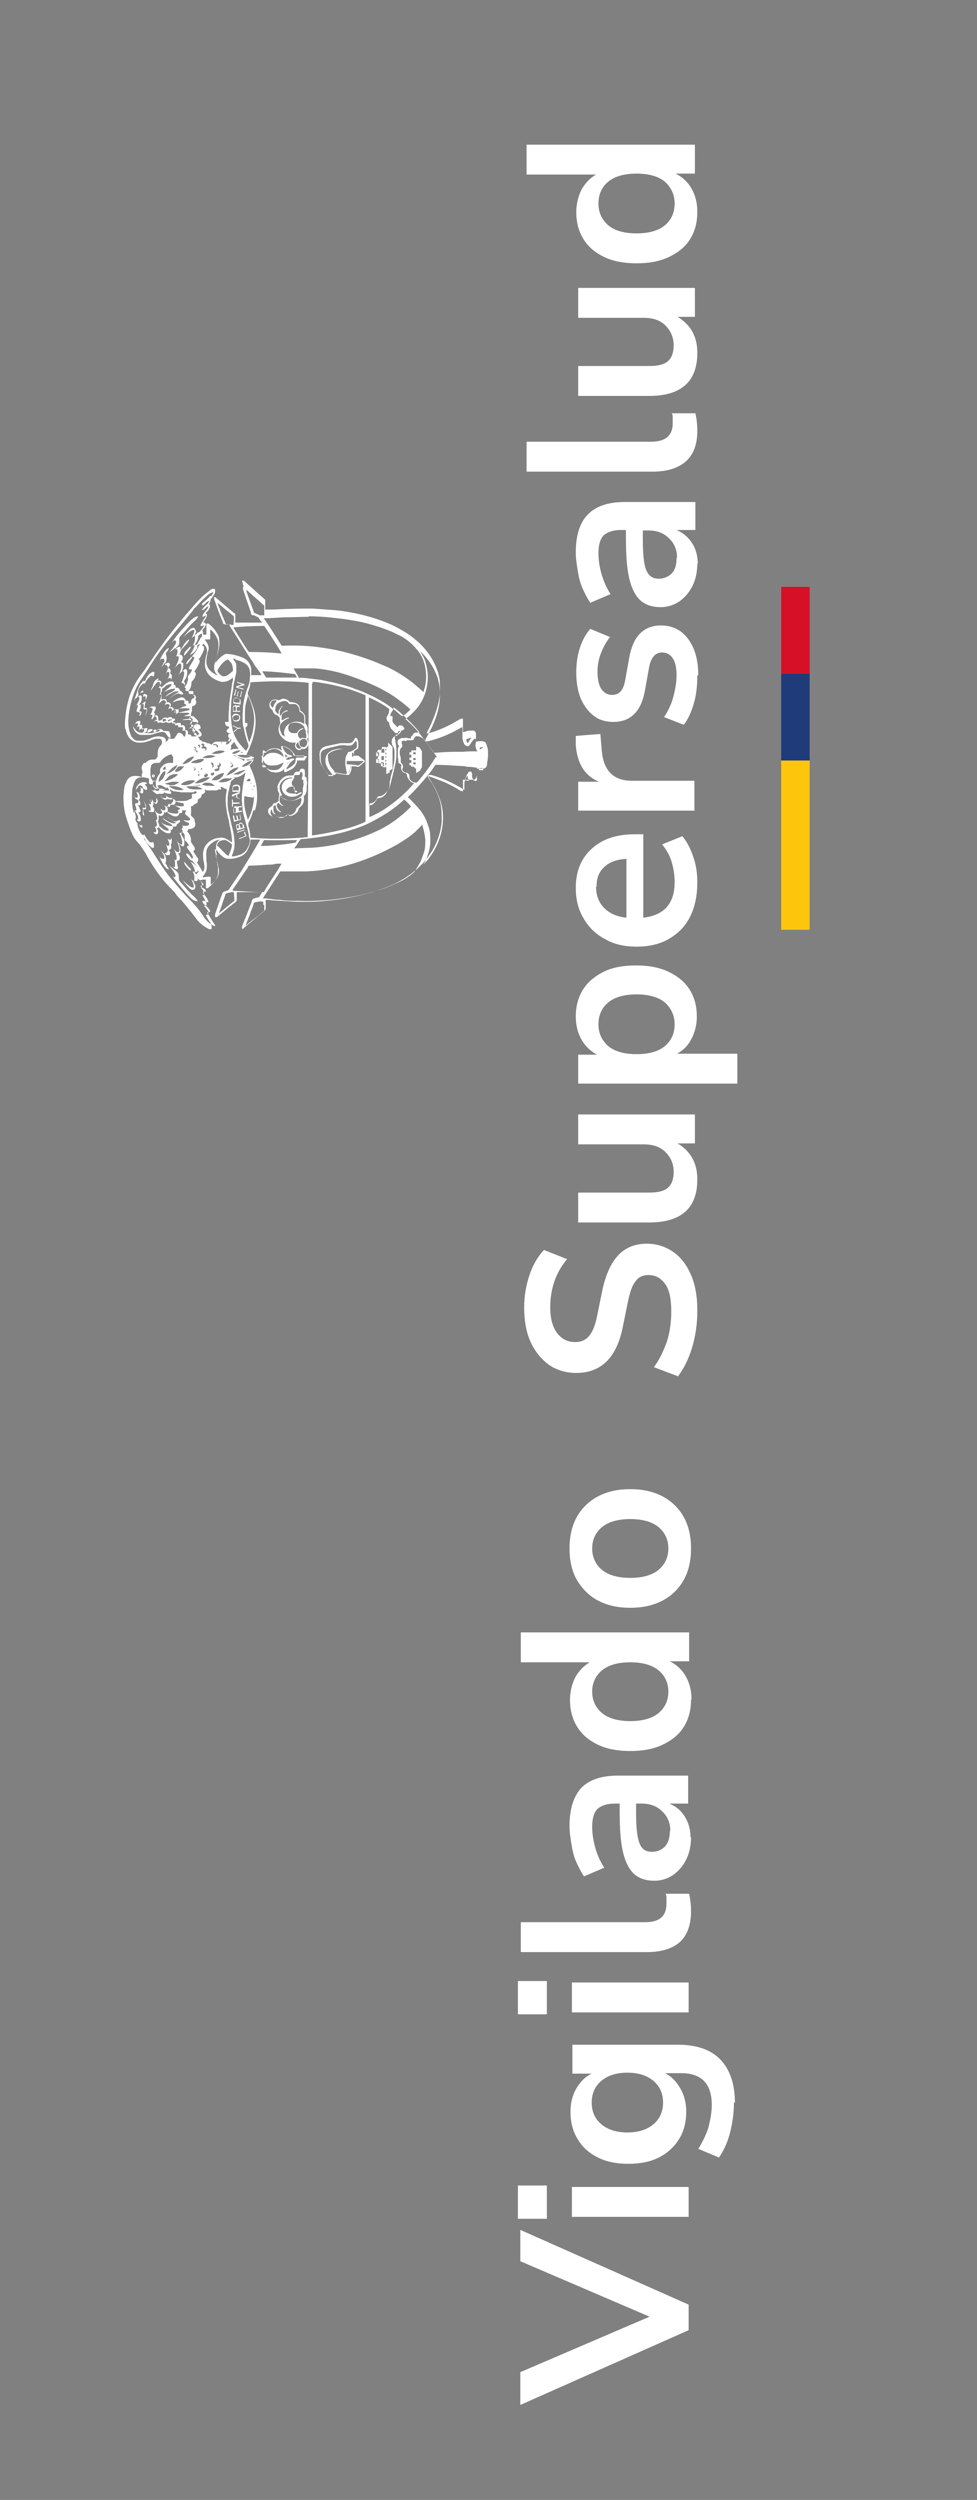 <?xml version="1.0" encoding="UTF-8"?>
<svg id="Capa_1" data-name="Capa 1" xmlns="http://www.w3.org/2000/svg" viewBox="0 0 20.26 51.84">
  <rect x="0" y="0" width="20.26" height="51.84" fill="#808080" stroke="none"/>
  <defs>
    <style>
      .cls-1 {
        fill: #fdc60d;
      }

      .cls-2 {
        fill: #fff;
      }

      .cls-3 {
        fill: #203b79;
      }

      .cls-4 {
        fill: #d51027;
      }
    </style>
  </defs>
  <g>
    <path class="cls-2" d="M14.28,48.32l-3.49,1.55v-.68l2.68-1.15-2.68-1.15v-.65l3.49,1.55v.53Z"/>
    <path class="cls-2" d="M11.34,46.01h-.6v-.69h.6v.69ZM14.28,45.97h-2.42v-.62h2.42v.62Z"/>
    <path class="cls-2" d="M15.22,43.59c0,.22-.03.43-.08.63-.05.2-.13.37-.23.52l-.43-.18c.09-.14.16-.29.21-.44.04-.16.07-.32.07-.47,0-.44-.21-.66-.64-.66h-.33c.14.07.24.18.32.32.08.14.12.3.12.48,0,.22-.05.41-.15.57-.1.16-.24.29-.42.38s-.39.13-.63.13-.45-.04-.63-.13-.32-.21-.42-.38c-.1-.16-.15-.35-.15-.57,0-.18.04-.34.12-.48.08-.14.19-.25.32-.31h-.4v-.6h2.18c.39,0,.69.1.89.31.2.21.3.51.3.9ZM13.75,43.6c0-.19-.07-.34-.2-.45-.13-.11-.31-.17-.54-.17s-.41.06-.54.17c-.13.11-.2.26-.2.45s.07.34.2.45c.13.11.31.17.54.17s.41-.06.54-.17c.13-.11.2-.26.2-.45Z"/>
    <path class="cls-2" d="M11.34,41.77h-.6v-.69h.6v.69ZM14.28,41.73h-2.42v-.62h2.42v.62Z"/>
    <path class="cls-2" d="M14.33,39.63c0,.29-.08.5-.23.64-.16.14-.39.21-.69.21h-2.61v-.62h2.58c.3,0,.44-.13.44-.38,0-.04,0-.07,0-.11,0-.04,0-.07-.02-.1h.49c.03.13.04.25.04.37Z"/>
    <path class="cls-2" d="M14.33,38.09c0,.17-.03.33-.1.47-.07.14-.16.24-.27.32-.12.08-.25.12-.39.12-.18,0-.32-.05-.42-.14-.1-.09-.18-.24-.23-.45-.05-.21-.07-.49-.07-.84v-.17h-.1c-.16,0-.28.04-.36.11-.07.07-.11.19-.11.37,0,.14.02.27.06.42s.1.29.19.43l-.42.18c-.06-.09-.11-.19-.16-.3s-.08-.24-.1-.37c-.02-.13-.04-.25-.04-.37,0-.35.08-.61.24-.79.16-.17.42-.26.76-.26h1.46v.58h-.39c.14.06.24.14.32.27s.12.27.12.44ZM13.9,37.96c0-.16-.06-.3-.17-.4-.11-.11-.25-.16-.43-.16h-.11v.17c0,.31.02.52.07.65s.13.18.26.18c.11,0,.2-.04.27-.11.07-.08.1-.18.1-.32Z"/>
    <path class="cls-2" d="M14.33,35.25c0,.21-.05.4-.15.56s-.25.28-.44.37-.41.13-.67.13-.48-.04-.67-.13-.33-.21-.43-.37c-.1-.16-.15-.35-.15-.56,0-.17.04-.33.11-.47.08-.14.18-.24.3-.31h-1.43v-.62h3.49v.6h-.4c.14.07.25.17.33.31s.12.3.12.48ZM13.86,35.08c0-.18-.07-.33-.2-.44s-.33-.17-.59-.17-.46.06-.59.17c-.13.11-.2.26-.2.44s.07.33.2.44c.13.11.33.17.59.17s.46-.06.59-.17c.13-.11.2-.26.2-.44Z"/>
    <path class="cls-2" d="M14.33,32.11c0,.25-.05.47-.15.65s-.25.33-.44.43c-.19.1-.41.15-.67.15s-.48-.05-.67-.15c-.19-.1-.33-.25-.44-.43-.1-.18-.15-.4-.15-.65s.05-.47.15-.65c.1-.18.25-.33.44-.43.19-.1.41-.15.67-.15s.48.05.67.15c.19.1.34.25.44.43.1.18.15.4.15.65ZM13.86,32.11c0-.18-.07-.33-.2-.44s-.33-.17-.59-.17-.46.06-.59.17c-.13.11-.2.26-.2.44s.07.33.2.44c.13.11.33.17.59.17s.46-.06.59-.17c.13-.11.2-.26.2-.44Z"/>
  </g>
  <g>
    <g>
      <path class="cls-2" d="M5.05,12.16s-.01.01-.01.02h0s0,.03,0,.04c.05.16.11.32.16.47,0,0,0,.02,0,.02.01.03.01.04.04.05,0,0,.01,0,.02,0,.02,0,.05.02.07.03l.04.02s0,0,0,.01c0,.01.01.02.02.03,0,.01.02.03.03.04,0,0,.01.02.02.02,0,0,0,0,0,0h0s-.02,0-.03,0c-.03,0-.06,0-.09,0-.06,0-.12,0-.18,0-.05,0-.11,0-.16,0-.03,0-.05,0-.08,0,0,0,0,0,0,0,0,0-.01,0-.02,0h0s0,0,0,0v-.05s0-.06,0-.08c0,0,0-.02,0-.02h0s0-.03-.01-.04c0,0-.01,0-.02-.01-.13-.11-.26-.22-.39-.33h0s-.01,0-.02,0c0,0,0,0,0,.01,0,0,0,0,0,0,0,.01,0,.02,0,.03.05.14.1.29.16.43l.02.05s0,0,0,.01c.01.03.01.03.06.04.02,0,.03,0,.05,0,0,0,.02,0,.03,0h0s0,.03.01.04l.11.17c.12.19.24.39.37.58.03.06.07.11.11.16.02.03.04.06.06.09,0,0,0,0,0,0,0,0,0,0,0,.01-.01,0-.02,0-.03,0-.02,0-.05,0-.07,0-.01,0-.03,0-.04,0-.02,0-.05,0-.07,0,0,0,0,0,0,0,0,0,0,0,0-.01,0-.03,0-.07,0-.11-.01-.1-.06-.18-.15-.23-.02-.01-.04-.02-.07-.03-.08-.03-.16-.05-.27-.06-.01,0-.02,0-.04,0-.05.02-.1.06-.14.1-.02.02-.05.05-.07.09,0,0,0-.02,0-.03.01-.04.02-.08.03-.12.02-.07.04-.15.05-.23,0-.09,0-.17-.05-.24-.03-.05-.06-.09-.09-.12-.03-.03-.06-.06-.09-.08,0,0-.01,0-.02,0-.01,0-.02,0-.02.02,0,0,0,.02,0,.02v.06s0,.06,0,.1c0,0,0,.02,0,.03h0s-.02,0-.03,0h0s0,0-.01,0c0,0-.02,0-.03,0,0,0,0,0,0,0,0,0,0-.01,0-.02,0-.01,0-.02,0-.03,0,0,0-.01-.01-.02,0,0,0,0,0,0,0,0,0,0,0,0,0,0,0,0,0-.01v-.02s.04-.04.05-.06c0-.01.01-.03.02-.04,0-.01,0-.02,0-.03,0,0-.02-.01-.03-.02,0,0,0,0-.02,0,0,0,0,0,0,0,0,0,0,0,0-.01,0-.01.01-.02.02-.03.01-.02.02-.03.03-.05h0s.01-.03.02-.04c0-.02,0-.03,0-.04,0-.01-.02-.02-.03-.02,0,0,0,0,0,0,0,0,0,0,0,0,0,0,0,0,.01-.01,0,0,.01-.01.02-.02.01-.01.03-.03.04-.05,0-.01.02-.03.02-.04.01-.03,0-.05-.01-.07,0,0,0,0,0,0,0,0,0,0,0,0,0,0,0,0,0-.01,0-.01.01-.03.02-.04,0-.01,0-.03.01-.04,0,0,0-.01,0-.02,0,0,0,0,0,0,0,0,.01,0,.02-.02.03-.04.06-.08.07-.12,0-.02,0-.03,0-.04h0s0-.02-.01-.03c0,0-.02,0-.03,0-.01,0-.02,0-.03.01h-.01s-.04.03-.05.04c-.04.03-.07.06-.1.08-.08.07-.15.15-.23.24-.04.05-.08.09-.12.14-.04.04-.07.08-.11.13-.17.2-.31.38-.45.58-.09.12-.17.25-.26.37-.05.08-.11.16-.17.24-.08.11-.14.23-.19.36-.04.11-.07.24-.09.37-.01.1-.02.18-.02.25,0,.04,0,.08.02.12.01.06.04.12.07.16.05.06.12.1.2.1.06,0,.12,0,.19-.03.01,0,.02,0,.03-.01.02,0,.03-.01.05-.02.03,0,.05-.02.08-.02.03,0,.05,0,.08,0,.02,0,.04.02.04.03.02.05.01.08-.02.11-.05.05-.06.11-.06.18,0,.02,0,.03,0,.05-.01.01-.02.03-.03.04l-.02.02c-.11,0-.13,0-.2.07,0,0,0,0,0,0,0,0,0,0-.01,0-.02,0-.03,0-.04.02-.02.03-.04.06-.03.11,0,.01,0,.02.01.03.01.02,0,.04,0,.06-.02.02-.01.05,0,.07,0,0,0,0,0,0,0,0,0,0,0,0,0,0,0,0-.01,0,0,0,0,0-.01,0-.05-.02-.09-.02-.14-.02-.07,0-.13.04-.16.1-.01.03-.03.06-.04.09-.02.07-.02.14-.03.23,0,0,0,.01,0,.02,0,.12.01.24.04.36.03.11.07.22.11.33.04.1.08.18.15.25.04.04.07.09.11.15.03.04.06.09.09.15.13.23.28.44.45.62.03.03.05.05.08.08.02.02.04.04.05.06l.02.03s.08.09.12.13c.07.08.13.16.19.23l.03.04c.04.05.07.09.1.13.06.07.14.13.24.18,0,0,.02,0,.02,0,0,0,.01,0,.02,0,0,0,0,0,.01-.02,0,0,0-.02,0-.02,0-.04-.01-.07-.03-.1-.03-.04-.06-.09-.09-.15,0,0,0,0,0-.01,0,0,0,0,0,0,0,0,0,0,0,0,0,0,0,0,0,0h0s.01,0,.02,0c.02,0,.03-.02.03-.04,0-.01,0-.02,0-.03,0,0-.01-.02-.02-.03l-.03-.04s-.03-.03-.04-.05c0,0,0,0,0,0,0,0,0,0,.01,0,.02,0,.03,0,.04-.01,0,0,.01-.02,0-.04,0-.02,0-.04-.02-.05-.02-.04-.04-.08-.06-.11,0,0,0,0,0-.01,0,0,0,0,0,0,0,0,.02,0,.03,0,0,0,0-.02,0-.03,0-.05-.03-.09-.06-.12h0s0,0,0-.01c0,0,0,0,0,0,.02-.02.03-.04.02-.06,0,0,0-.02-.01-.03,0-.01-.01-.02-.02-.03,0,0,0-.01-.01-.02,0,0,0,0,0,0,0,0,0,0,0-.01.02,0,.03,0,.05-.01h.01s.01,0,.02,0c.01,0,.03,0,.04,0,0,0,0,0,0,0,0,0,0,.01,0,.02v.12s0,0,0,0c0,0,0,.01,0,.02,0,0,0,.02.01.02,0,0,.02,0,.02,0,0,0,.01,0,.02-.01.06-.05.11-.1.15-.16.03-.05.05-.09.05-.14,0-.04,0-.08,0-.12-.01-.06-.02-.11-.03-.16,0-.01,0-.03,0-.04-.01-.05-.02-.1-.03-.14,0-.01,0-.03,0-.04,0,0,0,0,.01,0,.02.02.04.04.06.07,0,0,.02.02.03.03,0,.01.02.02.03.03.05.05.1.07.17.07.08,0,.16-.02.23-.05.07-.03.12-.08.15-.15.02-.04.04-.09.05-.14,0-.02,0-.04.01-.06h0s.08,0,.12,0h.07s0,.01,0,.01c0,0,0,.02-.01.02-.12.21-.25.42-.38.63-.05.07-.1.15-.15.22-.03.05-.07.1-.1.15,0,.01-.02.02-.04.03-.01,0-.02,0-.03.01-.01,0-.02,0-.03.01-.02,0-.03.02-.04.04,0,0,0,0,0,0l-.03.08c-.04.12-.08.23-.12.35h0s0,.02,0,.02c0,0,0,.01,0,.02,0,0,0,.02.01.02,0,0,.02,0,.02,0,0,0,.01,0,.02-.01h0s.08-.07.12-.1c.08-.07.16-.13.25-.2.02-.02.03-.03.03-.06,0-.04,0-.08,0-.12v-.02s0,0,0-.01c0,0,0,0,0,0,.05,0,.09,0,.13,0,.05,0,.09,0,.13,0,.01,0,.03,0,.04,0,.03,0,.06,0,.1,0,.02,0,.04,0,.05,0,.02,0,.05,0,.07,0,0,0,0,0,0,.01,0,.01-.01.02-.02.03,0,.02-.02.03-.03.05,0,.01-.02.02-.03.02-.02,0-.05.01-.07.02h-.02s-.02.02-.03.03c0,.02-.02.05-.02.07l-.03.07c-.05.14-.11.28-.16.41h0s0,.02,0,.03c0,0,0,.02,0,.02,0,0,.02,0,.02,0,0,0,.02-.01.02-.02.04-.03.08-.07.12-.1.1-.08.2-.17.3-.25.02-.02.03-.03.03-.06,0,0,0,0,0,0,0-.04,0-.08,0-.12v-.03s0-.01,0-.02h0s0,0,0,0c0,0,0,0,.01,0,.04,0,.08,0,.12.01.06,0,.12.01.18.01.15.01.3.02.45.02.16,0,.32,0,.49-.02.13-.01.27-.03.39-.05.23-.04.46-.09.69-.17.18-.06.33-.12.47-.2.23-.13.43-.3.58-.51.16-.22.25-.46.27-.72,0-.13,0-.26-.03-.39-.03-.12-.08-.24-.15-.36-.02-.04-.1-.15-.11-.17,0,0,0,0,0-.01,0,0,0,0,0,0,0,0,.01,0,.02,0,.02,0,.15.05.2.07.14.05.29.12.46.23,0,0,.01,0,.02,0h0s0,0,.01.01c0,0,.01,0,.02,0,0,0,0,0,0-.02,0,0,0,0,0,0,0,0,0,0,0,0,0-.05,0-.11,0-.17,0,0,0,0,0-.01,0-.01,0-.03,0-.04.01,0,.03,0,.04,0,0,0,0,0,.01,0,.02,0,.04,0,.06,0,.03,0,.05,0,.08,0,.04,0,.07-.01.09-.05,0-.02.01-.03.01-.05,0-.03,0-.07,0-.1,0,0,0,0,0-.01,0,0,0-.01,0-.02,0,0,.02,0,.02,0,0,0,.02,0,.03,0,.02,0,.05,0,.07,0,.05,0,.08-.03.09-.08h0s0-.02,0-.03c.01-.06.02-.12.02-.18,0,0,0-.02,0-.02,0-.06,0-.1-.02-.15,0-.02-.01-.04-.02-.06-.01-.03-.04-.04-.07-.05-.01,0-.03,0-.04,0-.03,0-.06,0-.09.01,0,0,0,0-.01,0,0,0,0,0,0,0,0,0,0,0,0,0,0,0,0,0,0-.01,0-.02,0-.04,0-.06,0-.01,0-.02,0-.04,0-.01,0-.02,0-.04,0-.04-.01-.07-.05-.08-.01,0-.03,0-.04,0-.05,0-.09,0-.15.03,0,0-.02,0-.03,0,0-.01,0-.02,0-.03h0c0-.07,0-.13,0-.2,0,0,0-.02,0-.03,0-.01,0-.02-.02-.02,0,0-.02,0-.02,0,0,0-.01.01-.03.02-.01,0-.03.02-.04.02-.03.02-.07.04-.1.06-.17.09-.35.17-.53.21,0,0,0,0-.01,0,0,0,0,0,0,0,0,0,0-.01,0-.02.05-.09.09-.17.12-.25.08-.19.13-.36.15-.52.01-.11,0-.21,0-.31-.02-.14-.07-.28-.14-.41-.09-.16-.21-.31-.37-.44-.14-.12-.3-.21-.48-.3-.22-.1-.47-.18-.75-.24-.15-.03-.32-.06-.48-.07-.14-.01-.28-.02-.41-.03-.23,0-.48,0-.8.02-.06,0-.12,0-.18,0,0,0,0,0-.01,0,0,0,0,0,0,0v-.08s0-.07,0-.1c0-.02,0-.03-.02-.04,0,0-.01,0-.02-.02,0,0,0,0,0,0-.13-.11-.26-.23-.38-.34h0s-.02-.02-.03-.02c0,0-.02,0-.03,0ZM4.8,12.95s-.08,0-.12-.01c-.01-.03-.02-.07-.04-.1,0-.02-.01-.03-.02-.05l-.02-.05s-.03-.07-.04-.1c0-.02-.01-.03-.02-.05-.01-.03-.02-.06-.03-.09.08.06.15.13.23.19l.11.09c0,.06,0,.12-.01.18-.02,0-.03,0-.05,0ZM5.82,13.55c-.2-.02-.41-.03-.66-.03-.04-.05-.29-.45-.32-.51,0,0,0,0,0,0,.21-.02.43-.03.64-.03,0,0,0,0,0,0,.14.21.26.39.36.57h0s0,0,0,0c-.01,0-.02,0-.03,0ZM6.14,14.05s0,0,0,0c-.01,0-.03,0-.04,0-.02,0-.05,0-.07,0-.18,0-.34,0-.49,0,0,0-.01,0-.02,0h0s-.07-.1-.08-.13c0,0,0,0,0,0,.17,0,.56.04.68.06.01.02.02.04.04.07,0,0,0,0,0,0ZM6.23,14.06s-.02,0-.03,0h0s-.01-.02-.01-.02c-.03-.06-.07-.12-.1-.18,0,0,0,0,0,0,.15,0,.3,0,.44,0,.24.02.48.07.74.16.25.09.48.18.68.29.19.1.37.23.56.4,0,0,0,0,0,0,0,0,0,0,0,0-.03.04-.12.12-.17.14h0s-.01,0-.02-.01c-.08-.07-.16-.14-.25-.2-.11-.08-.24-.15-.36-.21-.07-.03-.13-.06-.2-.09-.07-.03-.15-.05-.21-.08-.21-.07-.43-.12-.64-.16-.16-.02-.3-.04-.45-.05ZM8.52,15.28s0,.01,0,.02c0,0,0,0,0,.01,0,.01,0,.01-.02,0,0,0-.01,0-.02,0,0,0,0,0-.01,0-.03-.01-.07-.02-.1,0,0,0,0,0,0,0h0s-.03-.02-.05,0c-.02,0-.04.02-.06.03-.02.03-.02.08,0,.11,0,0,.01.01.02.02,0,0,0,0,0,0,0,0,0,0,0,0-.02.01-.02.04-.03.06,0,.02,0,.04,0,.06,0,.02,0,.05,0,.07,0,0,0,.02,0,.03,0,.02,0,.03.01.05,0,.02,0,.04,0,.05,0,0,0,0,0,.01,0,.02,0,.02.02.03h0s.02.01.03.02c.01,0,.02.02.01.03,0,0,0,0,0,.01,0,0,0,0,0,0-.01.03,0,.07.02.1,0,0,.01.02.02.02,0,0,.02.02.04.02,0,0,0,0,0,0,0,0,0,0,0,0,.02,0,.03.01.04.04,0,0,0,0,0,0,0,.05.03.08.05.11.02.03.06.05.09.06h0s0,0,.01,0c0,0,0,0,0,0-.16.18-.32.33-.49.45-.13.1-.27.18-.43.25,0,0,0,0,0,0,0,0,0,0-.01,0,0-.04,0-.23,0-.28,0,0,0,0,.01,0,.06,0,.11-.04.14-.09,0,0,0,0,0-.01,0,0,.01-.02.02-.03,0-.01.02-.02.03-.02,0,0,.02,0,.02,0,0,0,0,0,.01,0,.06-.02.11-.06.15-.12.03-.04.05-.09.06-.14.01-.04.02-.08.03-.12.02-.08.04-.16.06-.25.02-.08.03-.16.03-.25,0-.08,0-.16-.02-.24,0-.01,0-.02,0-.03,0,0,0-.02-.01-.03-.01-.05,0-.09.05-.1,0,0,.01,0,.02,0h0s.04-.03.05-.05c0-.02.02-.03.04-.04,0,0,.01,0,.02-.01.02-.01.02-.04,0-.05-.02-.03-.04-.04-.07-.04-.01,0-.03,0-.04.02,0,0-.01.01-.02.02h0s0,0,0,0c0,0,0,0,0,0,0,0-.01-.01-.02-.02-.01-.01-.02-.03-.04-.04-.03-.03-.05-.06-.04-.11,0,0,0-.01,0-.02,0,0,0,0,0-.01,0-.02,0-.03-.01-.03-.01,0-.02,0-.03,0,0,0,0,0,0,0,0-.01-.01-.03,0-.04,0-.01.01-.02.02-.04.02-.03.04-.06.04-.1.1.05.45.39.54.52,0,0,0,0-.01,0,0,0-.02,0-.03,0-.05,0-.08,0-.1.05ZM5.23,16.54s.04,0,.04-.04c0-.01,0-.03,0-.04,0-.02,0-.04,0-.06,0,0,0,0,0,0,0,0,0,0,0,0,0,.02,0,.03,0,.05,0,.14-.02.28-.07.42-.02.04-.03.08-.06.13-.02-.06-.06-.21-.07-.28-.01-.11-.01-.18,0-.21,0,0,0,0,.01,0,0,0,0,0,0,0,.04.01.08.02.12.02ZM5.29,16.8c.03-.11.05-.23.04-.36,0-.14-.04-.29-.1-.44-.01-.03-.03-.06-.04-.09,0-.01-.01-.03-.02-.04.07-.07.08-.09.09-.12h0s0,0,0,0c0-.01-.02,0-.03,0-.03,0-.06.02-.09.02,0,0-.01,0-.02,0h0s0-.01-.01-.02c0,0,.01,0,.02,0,0,0,.01,0,.02,0,0,0,.01,0,.02,0,0,0,.01,0,.02,0,.01,0,.03,0,.04-.02,0,0,0,0,.01,0,.01,0,.02,0,.03-.02h0s0,0,0,0c-.02-.02-.03-.02-.16-.05h0s0,0,0-.01c0,0,0,0,0,0,.05-.1.09-.2.12-.29.04-.13.07-.26.07-.39h0c0-.12-.02-.23-.07-.36-.03-.08-.06-.15-.09-.21,0-.01,0-.02,0-.04.02-.05.04-.11.05-.17,0,0,0-.02,0-.03,0,0,0,0,0-.01.08-.01.49-.03.68-.02.25,0,.47.02.53.03,0,0,0,0,0,0,0,1.07-.01,2.13-.02,3.2,0,0,0,0,0,0,0,0,0,0,0,0-.03,0-.06,0-.1.01h-.02c-.37.03-.73.03-1.07,0h0s0-.02,0-.03c0-.02,0-.05-.01-.07,0-.05-.02-.1-.03-.15,0-.02,0-.03,0-.05.04-.08.08-.17.1-.26ZM5.21,16.37s.02-.02.05,0c0,0,0,0,0,0,0,0,0,0,0,0,0,0,0,0,0,0-.01,0-.02,0-.03,0ZM5.27,16.31s-.01,0-.02-.01c0,0,0,0,0,0,0,0,0,0,0,0,0,0,0,0,0,0h0s0,0,0,0c0,0,.02-.01.03-.02,0,0,0,0,0,.01s0,0,0,.01c0,0,0,.02,0,.02h0ZM5.19,16.24s0,0,0,0c0,0,0,0,0,0,.01,0,.02,0,.03,0,0,0,0,0-.01.01,0,0,0,0,0,0,0,0,0,0-.01,0,0,0,0,0,0,0h0ZM5.15,16.15s0,0,0,0c0,0,0,0,0,0,0,0,0,0,.01,0,0,0,.01,0,.02,0,0,0,0,0,.01,0,0,0,0,0,0,0,0,0,0,0,0-.01,0,0,0,0,0,0,0,0,0,0,0,0,0,.01,0,.02,0,.03,0,.01,0,.02,0,.03h0s0,0,0,0c0,0,0,0-.01,0,0,0-.01,0-.02,0-.01,0-.02,0-.03,0,0,0-.01,0-.02-.01h0ZM5.15,16.11s0,0,0,0h0s0,0,0,0c0,0,0,0,0,0,0,0,0,0,0,0,0,0,0,0,0,0,0,0,0,0,0,0,0,0,0,0,0,0,0,0,0,0,0,0,0,0,0,0,0,0,0,0,0,0,0,0,0,0-.01,0-.02,0ZM5.21,16.08s-.01-.01-.02-.02c0,0-.01,0-.02-.01,0,0,0,0,0,0,0,0,0,0,0,0,0,0,0,0,0,0,0,0,0,0,0,0,0,0,0,0,0,0,0,0,0,0,.01,0s0,0,.01,0h0s0,0,0,0c0,0,0,0,0,.01,0,0,0,.01,0,.02,0,0,0,0,0,.01h0ZM4.57,16.32s.02,0,.03,0c.03.01.05.03.08.04h.02s0,.02,0,.02c0,0,0,.01,0,.02-.02.1-.03.21-.01.33.01.1.03.2.06.3,0,.02,0,.04.01.06,0,.02,0,.04.01.06.01.05.02.11.03.16,0,.03.01.07.01.1v.02s0,.03,0,.04c0,0,0,0,0,0h0s-.07-.05-.11-.07c-.03-.02-.07-.03-.1-.03-.13,0-.23.04-.32.14-.04.05-.06.11-.07.18,0,.07,0,.14.02.19,0,.04.01.07.01.1,0,0,0,0,0,0,0,.03-.01.07-.03.1,0,0,0,0,0,0,0,0-.01-.01-.02-.02-.03-.06-.07-.12-.11-.18,0,0,0,0,.01,0,.02-.02.02-.04.02-.06,0-.01-.01-.03-.02-.04-.02-.03-.04-.06-.06-.09l-.02-.03s0,0,0-.01h0s.03-.02.03-.04c0-.02,0-.04-.02-.06-.02-.03-.04-.06-.06-.09,0,0,0-.01,0-.02h0s0-.01,0-.02h0c0-.07-.03-.13-.08-.18,0,0,0,0,0,0,.02-.02.02-.02.03-.05,0,0,.01,0,.02,0h.02s.06-.01.08-.04c.02-.02.02-.04.02-.07,0-.01,0-.02-.01-.03h0s0,0,0,0c0,0,0,0,0,0,0,0,0,0,0,0,0,0,0,0,0,0h0s0-.07-.03-.09c-.02-.02-.06-.04-.05-.08,0-.04.01-.08,0-.13,0,0,0-.02,0-.02h0s0,0,0-.01h0s.01,0,.01,0c0,0,0,0,0,0,.03,0,.04-.03.06-.04.04-.02.08-.03.07-.08,0,0,0-.01,0-.02,0,0,0,0,0,0,0,0,.05-.03.05-.03.02-.02.03-.03.03-.06,0,0,0,0,0-.01h0s.1-.04.07-.09c0,0-.01-.02-.02-.02,0,0,0,0,0,0,.01,0,.04.01.06.02.02,0,.04,0,.06,0,.05,0,.1,0,.14,0,.01,0,.03-.02.05-.02,0,0,.02,0,.02,0,.01,0,.02,0,.03,0ZM4.11,16.32s.06.02.09.04c0,0,0,0,0,0,0,0-.02,0-.03.01,0,0,0,0-.01,0-.01,0-.03,0-.05,0-.02,0-.04,0-.06,0-.03,0-.07,0-.1-.01-.03,0-.06-.03-.09-.05,0,0,0,0,0,0,0,0,0,0,0,0,.08-.01.16-.01.24,0ZM3.82,16.37s0,0,0,0c0,0,0,0,0,0-.11.04-.24,0-.32-.07,0,0,0,0,0,0h.01s.03,0,.04,0c.1,0,.18.02.25.07ZM3.46,16.32h0s.03.03.04.05c0,0,0,.01.01.02-.01,0-.03,0-.04,0-.02,0-.04,0-.06,0-.01,0-.02,0-.03,0-.01,0-.02,0-.04-.01,0,0,0,0-.01,0-.03-.02-.04-.05-.06-.08,0,0,0,0,0-.01,0,0,0,0,0,0,0,0,0,0,.02-.01,0,0,.02,0,.03,0,.05.01.09.04.13.07ZM3.67,15.86s0,0,.01,0c-.02.06-.05.1-.09.12-.04.03-.08.05-.14.07,0,0,.01-.01.02-.02,0,0,.02-.02.03-.03.05-.06.11-.11.18-.14ZM3.38,15.97s0,0,0-.01c0,0,0-.02,0-.02.02-.03.03-.04.05-.05,0,.02.01.05,0,.07-.01,0-.02,0-.03,0,0,0-.01,0-.02,0ZM4.88,15.67c.06.04.12.06.19.07,0,0,0,0,0,.02,0,0-.01.02-.02.02,0,0,0,0,0,0,0,0,0,0,0,0,0,0,0,0,0,0-.02-.03-.05-.04-.09-.06h0s-.02,0-.02-.01c0,0-.01-.01-.02-.02-.03,0-.06-.02-.09-.03,0,0,.02,0,.02,0,.01,0,.02,0,.03,0ZM4.92,15.66c.11-.02.21,0,.3.02,0,0,0,0,0,0-.1.05-.21.04-.31-.02ZM4.93,15.97h.01s.02-.03.04-.05c.04,0,.08,0,.12-.02.01,0,.02,0,.03-.02,0,0,0,0,0,0,0,0,0,0,0,0,0,0,0,0,0,0,0,0,0,0,0,0,0,0,0,0,0,0s0,0,0,0c-.04,0-.07.02-.11.03-.03,0-.06.02-.09.03h0ZM4.13,16.27s.02.02.03.02c0,0,0,0-.01,0-.05,0-.1,0-.14-.01,0,0-.02,0-.03,0,.01,0,.02,0,.03,0,.03,0,.07,0,.11,0ZM3.75,16.27c.05-.06.17-.11.3-.08-.08.08-.2.11-.3.08ZM3.5,16.27h0s-.02,0-.03,0h0s-.01,0-.02-.01c-.01,0-.02-.02-.03-.02,0,0,0,0,0,0,.01,0,.02,0,.03,0,.04-.01.08-.02.12-.03.06,0,.11,0,.15.01,0,0,0,0,0,0-.04.03-.07.04-.11.06-.03,0-.06.01-.1,0ZM3.41,16.2s.07-.08.1-.11c.05-.03.12-.05.18-.03-.05.06-.19.13-.28.14ZM4.13,16.04s-.02-.02-.03-.03c0,0,0,0,.01-.01,0,0,.01,0,.02,0,0,0,0,0,0,0,0,0,0,0,0,0,0,0,0,.01-.02.02.03.03.04.05,0,.08,0-.01,0-.03,0-.04ZM3.76,15.89s0,0,0,0h0s.04,0,.06,0c-.03.04-.06.07-.09.09-.03.02-.07.03-.09.02,0,0-.01,0-.01,0,0,0,0,0,0,0,0,0,0,0,0-.02h0s0,0,0,0h0s.04-.05.06-.08c0,0,.02,0,.03-.01.01,0,.02,0,.04,0,0,0,0,0,0,0,0,0,0,0,0,0,0,0,0,0,0,0ZM4.38,15.81s-.02,0-.03,0c0,0,0,0,0,0,0,0,0,0,0,0,0,0,0,0,0,0,0,0,0,0,0,0,0,0,.02,0,.03,0,.03,0,.05.03.05.05,0,0,0,.02,0,.03,0,0,0,.02-.02.02,0,0-.02.01-.02.01,0,0,0,0,0,0,0,0,0,0,0,0,0,0,0,0,0,0,.01-.02.03-.04.01-.06,0,0-.01-.01-.02-.02ZM3.96,15.83s0-.01.01-.02c0-.01.02-.02.04-.03.07-.03.14-.05.21-.04,0,0,0,0,.01,0,0,.02-.02.04-.04.05-.02.02-.05.02-.07.03-.05.01-.1,0-.16,0ZM4.06,15.94s0,.03-.04.04c0,0,0-.01,0-.01.01-.01.02-.03,0-.05,0,0,0-.01,0-.02,0,0,.01,0,.01.01,0,0,0,.02,0,.02ZM4.19,15.93s0,0,0,.01c0,.01,0,.02-.02.03,0-.02,0-.03,0-.05,0,0,0,0,0,0,0,0,0,0,0,0ZM4.23,16.08s0,0,0,0c0,0,0,0,0,0,0,0,0,0,0,0,0,0,0,0,0,0,0,0,0,0,.01-.01,0,0,0,0,0-.01,0,0,0,0,0,0,0,0,0,0,0,0,0,0,0,0,0,0,0,0,0,0,0,0,0,0,0,0,.01,0,0,0,0,0,.01,0,0,0,.02,0,.02-.01,0,0,0,0,0,0,0,0,0,0,0,0,0,0-.01,0-.02-.01,0,0,0,0,0-.01,0,0,0,0,0,0,.01,0,.04.02.05.03,0,0,0,.02,0,.03,0,0-.02.01-.03.02,0,0,0,0,0,0,0,0,0,0,0,0s0,0,0,0c0,0,0,.01,0,.02,0,0,0,0,0,0,0,0,0,0,0,0,0,0-.02.01-.03,0ZM4.37,16.03s0,0,0,0c0,0,0,0,0,0,0,0,0,0,.01,0,0,0,.01,0,.02,0,0,0,.02,0,.02-.02,0,0,0-.02-.02-.02,0,0,0,0-.01,0,0,0,0,0,0,0,0,0,0,0,0,0,.02,0,.04.02.05.04,0,0,0,.02,0,.03-.01.01-.02.02-.04.02,0,0-.01,0-.02,0ZM4.45,15.96s0,0,0,0c0-.02.03-.01.04-.02.01,0,.02,0,.03-.01,0,0,0-.02,0-.03,0,0-.01,0-.02-.02,0,0,0,0,0,0,0,0,0,0,0,0,.01,0,.03-.01.04-.02.01,0,.02-.02,0-.04,0,0,0,0,0,0,0,0,0,0,0,0,0,0,0,0,.01,0,.03.01.04.05.02.07,0,0-.02.01-.02.02,0,0,0,.02,0,.03,0,.01,0,.03-.01.03-.02.02-.05.02-.08.02ZM4.79,15.81s.06.05.04.08c-.01.02-.02.02-.06.02.01-.01.02-.02.03-.03.02-.02.01-.03,0-.05,0,0-.01,0-.02-.01,0,0,0,0,0-.01,0,0,0,0,.01,0ZM5.01,15.9h0s0,0,0,0c.05-.06.15-.12.22-.13-.02.04-.05.07-.08.09-.04.03-.08.04-.13.04ZM4.42,15.67s.04,0,.05.01c-.07.04-.2.05-.27.03.04-.03.11-.05.17-.05.01,0,.03,0,.04,0ZM4.03,15.68s0,.01-.01.02c-.01.02-.02.03-.04.05-.03.04-.07.06-.12.08h0s-.06.02-.09.02c0,0,0,0,0,0h.01s.04-.06.07-.08c.02-.02.04-.04.07-.05.03-.02.07-.03.1-.03,0,0,0,0,0,0ZM3.43,15.99s0,.01,0,.02c0,.02,0,.05-.02.07-.02.06-.06.11-.12.13,0,0,0,0,0,0,0-.08.04-.14.09-.2.01-.01.03-.02.05-.02,0,0,0,0,0,0ZM3.23,16.21s0,0,0,0c0,0,0,0,0,.01,0,.05,0,.1.04.14,0,0,0,0,0,0-.01,0-.03,0-.04,0,0,0-.02,0-.02-.02-.02-.01-.03-.03-.04-.05,0-.01,0-.02,0-.04,0-.01,0-.02,0-.03,0-.01.01-.02.02-.02.01,0,.02,0,.04,0ZM4.32,16.3s-.1-.01-.14-.04h.02s.03-.02.05-.03c0,0,.02,0,.02,0,.04,0,.06,0,.1.01.04.01.06.04.09.05-.05.01-.09.01-.15,0ZM4.04,16.24h0s.06-.05.09-.07c.02-.01.04-.02.06-.03.02,0,.04-.01.06-.02.03,0,.05,0,.08,0h.02s0,0,0,0c-.04.07-.22.14-.32.12ZM4.52,16.21s0,0,0,0c.03-.01.06-.03.08-.05.02-.01.05-.02.08-.02.04,0,.08,0,.14,0,0,0,0,0,0,0-.08.07-.19.1-.3.07ZM4.58,16.14h0s-.03.01-.04.02c-.02.01-.04.02-.07.02-.02,0-.05,0-.08,0,.05-.08.17-.15.26-.15h0s-.02.04-.03.06c-.01.02-.02.03-.04.03ZM4.75,16.1s.02-.01.03-.02c0,0,.01,0,.02,0,0,0,0,0,0,0,0,0,0,0,0,0,0,0,0,0,0,0-.02,0-.03,0-.05,0ZM4.69,16.09s.05-.08.09-.11c.04-.04.1-.06.17-.07-.03.06-.16.15-.25.17ZM4.83,16.06s.02-.01.02-.01h0c.07-.04.16-.07.24-.09,0,0,0,0,0,0,0,.01-.02.02-.03.03h0s-.08.06-.12.07c-.04,0-.08,0-.12,0ZM4.94,15.6s-.04.02-.06.03c-.01,0-.03,0-.04,0,0,0-.02,0-.03-.01.03-.03.08-.05.13-.06.02,0,.03,0,.05.01,0,0-.04.02-.05.03ZM5.02,15.59s0,0,.01.01c0,0,0,0,.01.01,0,0,0,0,0,0,0,0,0,0,0,0,0,0-.01,0-.02,0-.01,0-.03,0-.04,0,.01,0,.02-.01.03-.02h.01ZM4.65,15.58s0,0,0,0c0,0,.01,0,.02,0-.08.05-.18.06-.28.05,0,0,0,0,0,0,.07-.06.16-.08.25-.06ZM5.1,14.99s-.01,0-.02,0c0,0,0,0,0,0,0,0,0,0,0-.01,0-.07,0-.15,0-.24,0-.1.03-.2.06-.3,0,0,0-.01,0-.02,0,0,0,0,0,0,0,0,0,0,0,0,.05.11.09.22.11.32.02.1.03.2.01.31-.01.11-.04.22-.09.34,0,0,0,0,0,.01,0,0,0,0,0,0-.04-.11-.06-.21-.08-.31,0,0,0,0,0,0,0,0,0,0,.01-.01.02-.01.03-.03.03-.04h0s0-.03,0-.04c0-.01-.02-.01-.04-.01ZM6.47,17.33s0-.01,0-.02c0,0,0,0,0,0v-.09c0-.12,0-.24,0-.35v-2.69s.01,0,.01-.01c0-.01,0-.02,0-.03,0,0,.01,0,.02,0,0,0,0,0,0,0,.06,0,.11.01.16.02.21.03.41.08.61.14.11.04.2.07.29.11,0,0,.02,0,.02.01h0s0,2.6,0,2.6c0,0,0,.01,0,.02h0s0,0,0,0h0s0,0,0,0c0,0-.02,0-.02.01-.16.07-.34.13-.53.17-.16.04-.33.07-.52.1-.01,0-.02,0-.03,0h0ZM8.25,15.18s0,0,.01-.01c0,0,0,0,0,0,.01-.02.02-.02.04,0h0s0,0,0,0c0,0,0,0,0,0,0,0,0,0,0,0-.02.01-.04.03-.05.06,0,.02-.01.02-.03.03,0,0-.01,0-.02,0-.07.03-.09.1-.07.17,0,.02.02.04.03.06.03.06.02.12.02.18,0,.07,0,.13-.02.2-.01.09-.04.16-.06.25,0,.03-.01.06-.02.1,0,.02,0,.03,0,.05,0,.05-.02.08-.04.12-.01.02-.02.04-.03.06-.03.05-.08.09-.15.1,0,0,0,0-.01,0-.02,0-.03.01-.04.03-.01.02-.03.05-.05.07-.02.03-.06.05-.11.05,0,0,0,0,0,0v-2.24s0,0,0,0c0,0,0,0,0,0,.15.07.3.15.42.24h0s0,.06-.01.09h0s-.02.05-.03.06c-.02.03-.02.06,0,.09,0,.02.02.03.04.04,0,0,0,.02,0,.03h0s.02.07.04.1c0,0,.01.01.02.02.02.02.04.04.06.06,0,0,0,0,.01.01.02.01.04,0,.05,0ZM4.87,13.68h0c.05.01.1.02.14.04.02.01.04.02.06.03.06.04.1.09.11.16.01.05.01.1,0,.16,0,.08-.03.16-.06.23h0c-.04.12-.07.24-.08.35,0,.06-.01.13-.01.19,0,.09,0,.19.03.28.02.11.05.22.09.32,0,.02,0,.04,0,.05-.02.03-.03.06-.05.08,0,0,0,0,0,0,0,0,0,0,0,0-.05-.05-.1-.11-.15-.17-.07-.1-.12-.21-.14-.33-.02-.13-.03-.26-.02-.39,0-.15.03-.3.05-.41v-.05c.02-.09.04-.19.06-.28,0-.04,0-.09,0-.14,0-.05-.03-.09-.06-.12v-.02s.04,0,.06.01ZM4.17,15.35s-.02,0-.03,0c0,0,0,0,0-.01,0-.01-.01-.03-.02-.04,0,0-.02-.02-.01-.02,0,0,0,0,0,0,.02,0,.03,0,.05-.01,0,0,.01-.01.02-.02,0,0,0-.01,0-.02,0-.02-.01-.04-.03-.06-.01-.02-.03-.03-.04-.05,0,0,0,0-.01,0,0,0,0,0,0,0,.01,0,.03,0,.04,0,0,0,.01,0,.02-.02,0,0,0-.01,0-.02,0,0,0-.01-.01-.02,0,0,0-.01,0-.02,0,0-.01-.01-.02-.01-.02-.01-.04-.02-.06-.03,0,0,.02-.01.02-.01,0,0,.02,0,.02-.02,0,0,0-.02,0-.02,0,0-.01-.01-.02-.02l-.06-.06s-.02-.02-.03-.02c-.01,0-.03,0-.04,0,0-.01,0-.03,0-.04,0-.03.03-.07.02-.09,0,0,0,0,0,0,0-.01,0-.02,0-.03,0-.02,0-.03.01-.05,0,0,0,0,.01,0,0,0,.02,0,.03-.01.03-.02.04-.05.04-.08,0-.02-.01-.03-.02-.04,0,0,0-.02.01-.02.01-.04,0-.06-.03-.08-.02-.01-.04-.02-.08-.02,0,0-.02,0-.03,0h0s0-.02-.01-.03c0,0,0-.01,0-.02,0,0,0,0,0,0,0,0,0,0,0-.01.04-.05.06-.11.06-.17,0-.01,0-.02.01-.03.03-.03.05-.06.06-.08,0-.02.02-.04.02-.06,0-.03,0-.05-.03-.06,0,0,0-.01.01-.02.04-.05.07-.11.1-.18h0s0-.03,0-.04c0,0-.01-.01-.02-.01,0,0,0,0,0,0,0,0,0-.01.01-.02.04-.05.06-.1.08-.14,0-.02.02-.03.02-.05,0-.01,0-.02,0-.04,0,0,0,0,0,0,0-.02-.01-.03-.03-.04,0,0,0,0-.01,0,0-.01.01-.02.02-.03,0,0,0-.01,0-.02,0,0,0,0,0,0,0,0,0,0,0,0,.02.02.04.04.06.07.02.04.03.08.02.12,0,.03-.01.05-.02.08-.01.05-.02.11-.02.17h0c0,.08.03.15.08.21.07.08.16.12.26.15.04,0,.09,0,.13-.02.03-.01.06-.03.1-.06,0,0,0,0,.01-.01,0,0,0,.01,0,.02v.04s-.02.06-.02.09c-.02.15-.05.3-.06.45,0,.07-.01.14-.01.21,0,.03,0,.06,0,.09,0,0,0,0,0,0,0,0,0,.02,0,.02,0,0,0,0,0,0,0,0,0,0-.01,0,0,0,0,0-.01,0,0,0-.01,0-.02,0-.01,0-.02,0-.03,0,0,0-.01.02,0,.03,0,.03.02.05.04.06,0,0,.02,0,.03.01,0,0,0,0,.01,0,0,0,0,0,0,0h0s0,.02,0,.03c-.01,0-.03.02-.04.03-.01.01-.01.02-.01.03,0,0,0,.02.02.03.02.01.04.02.06.01,0,0,0,0,0,0,0,0,0,0,0,.01h0s-.01,0-.02,0h0s-.02.01-.02.02c0,0-.01.02-.01.03h0s0,.02.01.03c0,0,.02.01.02.02-.02.02-.03.04-.02.07-.02,0-.04.01-.06,0-.02,0-.04,0-.06,0-.05,0-.09,0-.14,0-.03,0-.05.02-.07.04,0,0-.02.01-.02.02,0,0,0,0-.01,0-.03-.02-.05-.03-.08-.03,0,0,0,0-.01,0h0s0,0-.01-.01c0,0-.01,0-.02-.01-.02,0-.04-.01-.06-.01ZM4.01,15.09s0,.03.02.04c0,0,.01,0,.02.01,0,0,.01,0,.02.01.03.02.05.04.06.08h0s0,0,0,0h-.01s-.02.01-.04.02c0,0-.01,0-.02,0,0,0-.01,0-.02,0,0,0,0,0,0,0,0-.01-.01-.02-.02-.03.01,0,.02-.03,0-.04,0-.01-.02-.02-.04-.02.03-.02.01-.07-.02-.08.01-.02.01-.04,0-.06,0,0-.01-.01-.01-.02,0,0,0-.02.01-.03.02-.03,0-.07-.03-.07,0,0,0-.02,0-.03,0,0,0,0,.01,0,.01,0,.03.02.04.03,0,0,.02.02.03.02,0,0,0,0,0,0,0,0,0,0,0,0,0,0,0,0,0,0h0s-.01,0-.02.01c0,0,0,.02,0,.02,0,.01,0,.02.02.02,0,0,.01,0,.02,0s.01,0,.02,0c0,0,0,0,0,0,.02,0,.03,0,.04.02,0,0,0,0,0,0,0,0,0,0,0,0,0,0,0,0,0,.01,0,0,0,.01.01.02,0,0,0,0,0,0h0s0,0,0,0c0,0,0,0,0,0-.02,0-.04,0-.05,0h0s-.02.01-.02.02c0,0,0,0,0,0ZM4.01,15.09h0s0,0,0,0h0ZM4.7,14.96s.01,0,.02,0c0,0,0,0,0,0,0,0-.01,0-.02,0,0,0,0,0,0,0h0ZM4.77,15.22s0,0,0,0c0,0,0,0,0,0,0,0-.02,0-.02,0,0,0,0,0,.02,0ZM4.59,15.39s.02,0,.02.02c0,0-.02,0-.02,0,0,0,0,0,0-.01,0,0,0,0,0,0ZM4.69,15.41s0-.01.01-.02c0,0,0,0,0,0,.02,0,.03-.01.05-.02h.02s0-.01,0-.01h0s0-.01,0-.02c0,0,0,0,0-.01,0,0,0,0,0,0,0,0,0,0-.01,0,0,0,0,0,0,0,0,0,0,0,0,0,0,0,0,0,0,0,0,0,0,0,0,0,0,0,.02,0,.02,0,0,0,.02,0,.02,0,0,0,0,0,0,.01,0,0,0,0,0,0,0,0,0,0,0,0s0,0,0,0c0,0,0,0,0,0-.01.03-.03.05-.06.08,0,0-.02.01-.03.02,0,0-.01,0-.02,0,0,0,0,0,0,0,0,0,0,0,0,0,0,0,0,0,0,0,0,0,0,0,0,0s0,0,0-.01ZM4.51,15.45s.01.02.01.03c0,.01,0,.02-.02.02-.01-.04-.02-.05-.06-.05,0,0,0,0-.01,0,0,0-.01,0-.01-.01,0,0,0-.01.01-.01.03,0,.06,0,.08.02ZM4.79,15.46l.06-.07h.01s.03.05.04.07c.01.02.03.04.04.05,0,0,0,.01.01.02,0,0,0,0,0,0,0,0,0,0,0,0,0,0-.01,0-.02,0-.01,0-.02,0-.03,0-.04,0-.08,0-.11.02,0,0,0,0-.01,0,0,0,0,0,0,0,.01-.03.02-.05.01-.08ZM4.72,13.67s.07.06.09.1c.01.04.02.07.02.12,0,0,0,.01,0,.02-.05.05-.09.08-.13.1-.05.02-.06.02-.11,0-.02-.01-.03-.03-.05-.05-.02-.02-.03-.03-.03-.06.05-.09.11-.18.22-.23ZM4.36,13.15s0-.06,0-.08h0s0-.01,0-.02c0,0,0,0,0,0,.06.05.1.1.13.16.03.05.04.11.04.17h0c0,.08-.02.15-.03.21,0,.03-.01.05-.02.08,0,.02-.01.04-.02.06-.01.04-.02.07-.02.1,0,0,0,.01,0,.02,0,.05.02.1.06.14,0,0,.01.01.02.02-.09-.04-.15-.08-.2-.15-.02-.04-.04-.08-.04-.12,0-.05,0-.1.02-.17,0-.03.01-.06.02-.08.02-.06,0-.12-.04-.18,0,0-.02-.02-.02-.03,0,0,0,0-.01-.01,0,0,0-.01-.01-.01,0,0,0,0,0,0h0s.03,0,.04,0c.02,0,.03,0,.05,0,.02,0,.03,0,.03-.03,0,0,0,0,0,0,0-.02,0-.05,0-.07ZM4.18,13.21s-.02.02-.03.03c0,0,0,0,0,.01-.01.02-.03.05-.04.07,0,.01-.01.02-.02.03,0,0,0,.01-.01.01,0,0,0,.01-.01.01,0,0,0,0-.01,0,0,0,0,0-.01,0,0,0-.01,0-.02,0,0,0,0,0,0,0,0,0,0,0,0,0,.04-.04.07-.09.08-.15,0-.01,0-.02,0-.03,0,0,.01-.01.02-.02.02-.02.04-.03.06-.03,0,.01,0,.03,0,.04ZM3.61,15.32h0s-.01,0-.02,0c0,0-.02,0-.03,0-.02,0-.03,0-.05-.01h-.02s0,.01,0,.01c0,0,0,.01,0,.02-.01.01-.03.03-.04.04,0,0-.01.01-.01.01,0,0,0-.02,0-.03,0-.04-.03-.07-.07-.08-.02,0-.03,0-.05-.01-.04,0-.08,0-.12.01-.03.01-.06.02-.1.04-.06.02-.1.04-.15.04-.04,0-.08,0-.11,0-.04-.01-.07-.03-.1-.07-.02-.02-.03-.05-.04-.08-.03-.08-.04-.17-.04-.27.01-.19.05-.37.11-.54.04-.12.1-.23.17-.33.06-.09.13-.19.19-.29.14-.22.3-.43.48-.65.12-.14.25-.3.39-.47,0-.01.01-.02.02-.03.01-.02.02-.03.04-.04h0c.06-.07.12-.13.18-.19.03-.02.05-.05.08-.07.02-.02.04-.03.07-.04h.01s0-.01.02-.02c0,0,0,0,0,.01,0,0,0,0,0,0,0,.03-.02.05-.04.08-.03,0-.03,0-.05.03-.03.03-.06.06-.1.09-.01.01-.02.02-.03.03,0,0,0,0-.01.01,0,0-.01.01,0,.02,0,0,0,.01.02.01,0,0,.02,0,.02-.01.02-.02.03-.03.05-.05,0,0,.02-.01.03-.02.01,0,.02-.01.03-.02-.01.04-.03.07-.06.09-.02.02-.03.03-.05.05,0,0-.02.02-.02.03,0,0-.01.01-.02.02,0,0,0,0,0,.01,0,0,0,0,.01,0,.02,0,.04-.02.06-.04.02-.02.04-.03.06-.04,0,0,0,0,0,0,0,0,0,0,0,0,0,0,0,.02,0,.02-.01.02-.02.03-.03.05-.02.02-.04.04-.05.06-.02.02-.03.04-.04.07,0,0,0,.01,0,.02,0,0,0,0,0,0,0,0,0,0,0,0,.01,0,.02,0,.03-.01.02,0,.04-.02.05-.02,0,0,0,0,0,0,0,0,0,0,0,0,0,0-.01.02-.02.03,0,0,0,.01-.01.02-.03.04-.05.08-.07.11,0,.01-.01.02-.02.03,0,.01,0,.02,0,.03,0,0,.02,0,.03,0,0,0,0,0,.01,0,0,0,0,0,.01-.01,0,0,.01,0,.02,0,0,0,0,0,0,.01-.03.05-.06.09-.09.12,0,0-.01.01-.02.01-.02,0-.03.02-.04.03,0,0-.02.01-.02.02,0,0-.01,0-.02,0-.01,0-.03,0-.04.01,0,0,0,0,0,0,0,0,0,0,0,0,0,0,.02,0,.03,0,0,0,.01.01.01.02.01.06,0,.13-.04.19,0,0,0,0,0,0,0,0,0,0,0,0,0,0,0,0,0,0,0,0,0,0,0,0,.01,0,.02,0,.03,0,.01,0,0,.03,0,.03-.02.06-.06.12-.09.17.05-.02.1-.06.13-.11.01-.02.02-.03.02-.05,0,0,0-.02,0-.03h0s.03-.03.05-.04c0,0,0,0,0,0v.02s-.02.03-.03.05c-.03.07-.08.13-.12.18,0,0,0,0,0,.01,0,.01.03.02.04.02h0s0,0,0,0c0,0,0,.01,0,.02-.03.06-.06.11-.1.17h0s0,.02-.01.02c0,0,0,.01,0,.02,0,0,0,.02.01.02,0,0,.01,0,.02,0,0,0,0,0,.01,0,0,0,0,0,.02,0,0,0,0,0,0,0,0,.02-.01.04-.02.06-.01.02-.03.04-.05.06h0s0,.02-.01.02h0s-.01.03,0,.04c0,0,0,.02,0,.03h0s-.02.09-.05.13c0,0,0,.01-.02.02,0,0,0,0,0,0h0s0,0,0,0c0,.01,0,.02.02.03,0,0,.01.01.01.02,0,0,0,0-.01,0-.01,0-.01.02,0,.03,0,0,0,0,0,0,0,0,.01,0,.02.01,0,0,.01,0,.02,0h0s.02,0,.03,0c0,0,.02,0,.03,0,0,0,0,0,0,0,0,0,.01,0,.02,0,0,0,.02,0,.03,0,0,0,0,0,.01.01,0,0,0,0,0,.02,0,0,0,0,0,0h0s0,.01,0,.01h0s-.01.02,0,.04c0,.01.01.02.02.02h0s0,0,0,0c0,0,0,0,0,.02,0,0,0,.01,0,.02,0,0-.02.01-.02.01-.02,0-.03.02-.04.03,0,0,0,0,0,0,0,.01,0,.02-.01.03,0,.01,0,.03,0,.04-.02,0-.04,0-.05.02,0,0,0,0,0,0,0-.02,0-.03,0-.05,0-.01-.02-.03-.04-.02,0,0-.02,0-.02,0,0,0,0,0,0,0,0-.03-.03-.06-.07-.07-.03,0-.07.01-.1.03-.04.02-.08.04-.1.08.05-.03.12-.05.18-.05.02,0,.03,0,.05,0,.02.02.02.06,0,.07.02,0,.04.01.05.03,0,0,0,.01,0,.02-.06,0-.12.05-.18.07-.02,0-.03,0-.05,0,0,0-.02,0-.03.01,0,0,0-.01,0-.02,0-.02-.02-.03-.04-.04-.02,0-.04,0-.05.02.02-.02.04-.05.03-.08-.01-.03-.06-.05-.08-.03,0-.03,0-.06-.03-.07-.02-.01-.06,0-.08.01,0-.03,0-.06,0-.09,0-.02,0-.04-.02-.04.02-.02.03-.05.03-.08,0,0,0-.01,0-.02.03-.01.06-.04.08-.06.03-.02.08-.04.12-.03,0,.02-.02.03-.03.05-.05.04-.09.07-.13.12.06-.05.15-.08.23-.08,0,.01,0,.02-.01.03-.06.05-.15.07-.19.14.04-.03.08-.05.13-.08.05-.03.11-.05.15-.02-.07.03-.14.08-.2.13.03-.02.06-.04.09-.06.03-.02.06-.03.09-.04.03,0,.05.02.08.02.08.01-.03-.1-.04-.07,0-.02,0-.04-.03-.06s-.04-.01-.06,0c.01-.02,0-.04,0-.05-.01-.02-.03-.02-.05-.02.02,0,.02-.03.01-.05,0-.02-.03-.02-.05-.02s-.03,0-.05.01c-.06.03-.11.07-.15.12,0-.02-.02-.03-.04-.03.01-.02.02-.04.03-.06s0-.05-.03-.06c-.02,0-.03,0-.05.02,0-.02.03-.04.03-.06,0,0,0,0,0,0,0,0,0,0,0,0-.03,0-.06.03-.08.05-.02.03-.03.06-.04.09,0,.02-.01.03-.02.05-.01.02-.02.04-.03.06,0,0,.02-.02.03-.03,0-.01.02-.02.03-.04.02-.03.04-.06.06-.08.01-.02.03-.03.05-.03.02,0,.03.02.03.04,0,.03-.01.05-.03.08.01,0,.03,0,.04.02,0,.02,0,.03,0,.05,0,.02-.01.05-.02.07,0,0,.02,0,.03,0,.01.01,0,.03,0,.05-.01.05-.03.09-.05.14.03-.02.04-.04.07-.06.03-.02.07-.01.08.02,0,.03-.02.06-.03.08.01-.01.03-.03.05-.03.02,0,.04,0,.05.01.01.01.01.04,0,.05s-.02.03-.02.05c.01-.02.04-.03.06-.02s.02.04.01.06c.02-.03.06-.04.08-.02s.02.06,0,.08h0s.05-.02.06-.04c0,0,0,0,0,0,0,0,0,0,0,0,0,0,0,0,0,0,.01-.02,0-.05,0-.07.01,0,.02,0,.03-.01.06,0,.12-.01.17,0,0,0,0,0,0,0,.01,0,.02,0,.03.01,0,0,0,0,0,.02,0,0-.02.01-.03.01-.07.02-.14.03-.21.05,0,0,0,0,0,0,.06,0,.12,0,.18,0,.01,0,.03,0,.04,0,0,0,.01.01.02.02,0,0-.02.01-.03.02-.03,0-.06.02-.09.03.04,0,.08,0,.12,0,0,0,0,0,0,0,0,0,0,0,0,0,0,0,.02,0,.02,0,0,.01,0,.03-.01.04-.02.01-.04.02-.06.02-.04,0-.08.01-.12.02h.11s.04-.01.06,0c.02,0,.04.02.05.04,0,0,0,.01,0,.02,0,.01-.02.02-.04.02-.03,0-.06,0-.09,0,.05,0,.1,0,.14.02.01,0,.03.02.02.04,0,0,0,0,0,0h0s0,0,0,0c0,0,0,0,0,0,0,0,0,0,0,0,0,0,0,0,0,0,0,0,0,0-.01,0-.03,0-.06.02-.09.03.02,0,.05,0,.07,0,.02,0,.04,0,.06.01,0,0,.01,0,.01.02,0,.01,0,.03-.01.04-.02.01-.04.02-.06.02-.01,0-.02,0-.03,0,0,0-.02,0-.03,0,0,0,.02,0,.02,0,.01,0,.02,0,.03,0,.02,0,.04,0,.06,0s.04.02.05.04c0,0,0,.01,0,.02,0,0-.01.01-.02.02-.03,0-.08,0-.09,0,0,0,0,0,0,0,0,0,0,0,0,0,0-.04-.04-.04-.07-.04,0,0,0,0,0,0,0,0,0,0,0,0,0,0,0,0,0,0,0-.01,0-.03,0-.04,0-.01,0-.02-.02-.04,0,0,0-.01-.01-.01-.01,0-.03,0-.04,0,.02-.02.01-.06,0-.08,0,0,0,0,0,0-.02-.03-.06-.03-.08-.01h0s0,0,0,0c0,0,0,0,0,0,0,0,0,0,0,0,0,0,0,0,0,0,.01-.02,0-.05-.01-.06-.01,0-.03,0-.05,0,0,0,0,0,0,0-.02-.01-.04.02-.06.03.02,0,.01-.04,0-.04-.02,0-.04,0-.05.01.02,0,.02-.03,0-.05-.01-.01-.03-.01-.05,0-.02,0-.03.02-.04.03,0,0,0-.03-.01-.03-.01,0-.02,0-.03,0l-.07.03s0-.02,0-.03c-.03-.01-.07,0-.09.01,0,0,0-.02,0-.03-.04,0-.08.02-.11.05.02-.01.04-.02.06-.02.02,0,.04.03.03.05.02-.02.06-.03.09-.01,0,0,.01,0,.02,0,0,0,.01,0,.02,0,.02-.02.06-.02.08,0,0,0,.01,0,.02,0,.02,0,.03,0,.05-.01.02,0,.04.02.02.03.01-.01.05-.01.06,0,0,0,0,.02,0,.03.02,0,.04-.01.05,0,.01,0,.02.02.02.04,0,0,0,0,0,0,0,0,0,0,0,0,.02,0,.05,0,.08,0,0,0,0,0,.01,0,0,0,0,0,0,.01,0,.02,0,.04-.01.06.01,0,.02,0,.04,0,.01,0,.03.01.03.02,0,.01,0,.03,0,.04,0,.02-.01.06-.03.07-.03-.05-.07-.1-.13-.08ZM3.65,14.76s-.02,0-.03.01c0,0,0,0,0,0,.01,0,.02,0,.04,0ZM4.19,15.42s-.01,0-.02,0c0,0,0,0,0,0,0,0,0,0,0,0,.02,0,.04,0,.05,0,.02.01.02.03.01.06,0,0,.01,0,.02,0,0,0,.02.01.03.02,0,0,.01.02,0,.04,0,.01-.02.02-.03.03,0,0,0,0-.01,0,0,0,0,0,0,0,0,0,0,0,0,0,0,0,0,0,0,0,0,0,.02-.02.02-.03,0-.01-.01-.02-.02-.02-.01,0-.02,0-.04,0,0,0-.01,0-.02,0,0,0,0-.01,0-.02,0,0,0,0,.01-.01.01-.01.02-.03,0-.04,0,0-.01,0-.02-.01ZM4.12,15.44s0,0,0,0c0,0,0,0,0,0,0,0,0,0,0,0,0,0,0,0,.01,0,0,0,.01.01.02.02,0,0,0,.02,0,.03,0,0-.01.02-.02.02,0,0,0,0-.01,0,0,0,0,0-.01,0,0,0,0,0,0,0,0,0,0,0,0,0,0,0,0,0,0,0,0,0,0,0,.01,0,0,0,0,0,.01,0,0,0,0-.02,0-.03,0-.01-.02-.01-.03-.02,0,0,0,0,0,0,0,0,0,0,0,0ZM4.07,15.57s-.01,0-.02-.01c-.02,0-.03-.01-.05-.01,0,0,0,0,0,0,0,0,0,0,0,0,0,0,0,0,0,0,0,0,.02,0,.03,0,.01,0,.02,0,.02-.02,0-.01,0-.02-.02-.03,0,0-.02,0-.02-.01,0,0,0,0,.01,0,0,0,.02,0,.02,0,0,0,.01,0,.02.01.01.02,0,.03,0,.05,0,0,.02.01.03.02,0,0,.02.02,0,.03,0,0-.01,0-.02,0ZM3.13,16.11s-.01-.02-.01-.03c0,0,0,0,0-.01,0-.01,0-.03,0-.04,0-.03,0-.06,0-.08h0s0-.03.01-.04c0-.01,0-.02,0-.03,0,0,0,0,0,0,.02-.04.06-.06.11-.06h0s.02,0,.03,0c.03,0,.04,0,.06-.02,0,0,0,0,0-.01,0,0,0,0,0,0,.03-.04.07-.08.11-.1.03-.02.07-.04.11-.05,0,0,0,0,0,0,0,0,0,0,0,0,.02.02.03.04.04.06,0,.01,0,.02,0,.04,0,0,0,.02,0,.03,0,0,0,.01,0,.02,0,0,0,.02,0,.03,0,0,0,0,0,0-.02,0-.03,0-.05,0h-.02s0,0-.01,0h0c-.07,0-.13.04-.18.11,0,.01-.02.03-.01.05,0,0,0,.01,0,.02,0,0,0,0,0,0,0,.01,0,.02,0,.03-.04.05-.07.1-.08.16,0,0,0,0,0,0-.02,0-.05,0-.08,0,0,0,0,0,0-.01,0-.01-.02-.03-.03-.04ZM4.12,18.24s.02,0,.02.01c0,0,.01.01.02.02.01.01.03.03.04.04,0,0,.02.02.02.04,0,0,0,0,0,0,0,0,0,0,0,0-.02,0-.03.01-.05.02,0,0,0,0-.01,0-.01.02.04.04.06.05.02.01.04.03.05.05,0,0,0,.01,0,.02,0,0,0,0,0,0,0,0-.01,0-.02,0,0,0-.01,0-.02,0,0,0-.02,0-.02,0,0,0,0,.02,0,.03,0,0,0,0,.01.01,0,0,0,0,0,0,.03.04.06.08.08.11,0,.02.02.03.02.05,0,0,0,.01,0,.02,0,0,0,0,0,0,0,0,0,0-.01,0-.02,0-.04-.02-.06-.03h0s0,0-.01,0c0,0,0,0-.01,0-.01,0-.02,0-.03,0,0,0,0,.02,0,.03,0,0,.02.02.02.03.01.01.02.02.04.03.01.01.03.03.04.04.01.01.02.02.03.04.02.02.03.04.03.06,0,0-.01,0-.02,0h0s0,0,0,0c0,0-.01,0-.02,0,0,0-.02,0-.02.01,0,0,0,.02,0,.02,0,0,0,0,0,0,0,0,0,0,0,0,0,0,.01.02.02.02.01.02.02.03.03.05.02.04.05.08.08.13.02.02.03.04.03.07,0,0,0,0,0,0h0s-.01,0-.02-.01c-.07-.03-.13-.08-.18-.14h0s-.04-.05-.05-.07c-.09-.14-.2-.26-.29-.35l-.05-.05c-.09-.1-.19-.21-.28-.32-.22-.25-.37-.54-.56-.81-.07-.1-.13-.2-.17-.31,0-.02-.01-.04-.02-.06-.02-.05-.06-.19-.06-.2-.04-.15-.05-.29-.04-.45,0-.07.01-.12.03-.17,0-.03.02-.05.03-.08.02-.04.06-.06.1-.07.03,0,.05,0,.07,0,.03,0,.07.01.1.02,0,0,.01,0,.02,0,0,0,0,0,0,0v.03s0,.04,0,.04h0s0,0,0,.01c0,0,0,.01,0,.02.02.03.03.03.06.02h0s.01,0,.02,0c0,0,0,0,0,0,0,0,0,0,0,0,0,0,0,0,0,0,0,0,0,.01.01.02,0,0,.01.02.02.03.04.04.09.05.15.04,0,0,0,0,0,0h0s.01,0,.02.01c.01,0,.02,0,.04.01,0,0,0,.01,0,.02-.01.01-.03.01-.05,0-.02,0-.04-.02-.06-.03,0,.01,0,.04-.02.04-.02,0-.03,0-.05-.01-.01,0-.02-.01-.03-.02,0,0,0,.01,0,.02,0,0-.02,0-.03,0-.01,0-.02,0-.03-.01.02.02.04.03.06.05.02.02.05.04.08.04,0,0,0,0,0,0,0,0,0,0,0,0,0,0,0,0,0,0,0,0,0,0,0,0,0,0,0-.01,0-.01,0,0,.02,0,.02,0,.02,0,.03,0,.05,0,.01,0,.02,0,.03,0,.01,0,.02-.02.02-.03.04.02.08.03.13.03,0,0,0,0,.01,0h0s0,0,.01,0c0,0,0-.01,0-.02,0-.02-.01-.03-.03-.04,0,0,0,0,.01,0,0,0,0,0,0,0h0s0,0,0,0c0,0,0,0,0,0,0,0,0,0,0-.01,0,0,0-.01,0-.02h0s.02,0,.03.02l.04.02h0s0,0,.01,0c.02,0,.04,0,.07.01.01,0,.03,0,.04,0,0,0,0,0,0,0,0,0,.03.01.04.01.08,0,.16,0,.24,0,0,0,0,0,0,0,0,0,0,0,0,0,.01,0,.02,0,.03-.02,0,0,.02,0,.02,0h0s.02,0,.03.01c0,.02-.01.03-.04.04,0,0-.01,0-.02,0,0,0-.01,0-.02,0-.02.01-.03.02-.02.05h0s0,.02,0,.03c0,.02-.02.02-.03.03-.02,0-.05.02-.07.03-.04.01-.09.01-.14.01-.04,0-.08,0-.12,0,.05.02.1.03.15.04.02,0,.03,0,.04.03,0,0,0,.02,0,.03,0,.01-.02.01-.04.01-.03,0-.07,0-.1-.01-.03,0-.05-.01-.07-.02l.11.06s.03,0,.02.02c-.01.02-.03.03-.05.03.02.01.03.05,0,.07-.01,0-.03,0-.05,0-.06,0-.12-.02-.18-.05.03.04.06.06.1.08.03.02.06.03.1.03.03,0,.07-.03.07-.07,0,0,0,0,0,0,0,0,.01,0,.02,0,.02,0,.03,0,.04-.02,0-.01,0-.03,0-.05,0,0,0,0,0,0,.02.02.05.02.08.01,0,.01,0,.02-.01.03,0,.01-.02.03-.01.04,0,.01,0,.02.02.03.02.02.05.04.07.06,0,0,.02.02.01.03,0,.03-.06.03-.09.02-.01,0-.03,0-.04,0,0,0,0,.01,0,.01,0,0,.01,0,.02.01.02,0,.03.02.05.02,0,0,.03.01.04.02,0,0,0,.01,0,.02s0,0,0,.01c-.03.03-.08.03-.12.02,0,0-.02,0-.02,0,0,0,0,0,0,0,0,.01.02.03.01.04,0,0,0,0-.01.01,0,0,0,0,0,0,0,0-.01.01-.01.02,0,0,0,.01,0,.02,0,0,.01.01.02.02,0,.03-.04.05-.07.04.03.06.05.13.06.19,0,.02,0,.05-.02.05,0,0-.02,0-.02,0-.03-.02-.06-.05-.08-.09.03.06.05.12.06.19,0,.03,0,.06-.03.06-.01,0-.02,0-.03-.01-.03-.02-.06-.06-.08-.09.04.05.06.11.08.17,0,.03.01.05,0,.08-.01.02-.03.02-.05,0,.01.01.02.04.02.06,0,.02,0,.04,0,.07,0,0,0,.02,0,.02-.02.02-.05,0-.07-.02.03.02.05.05.08.07.01,0,.03.01.04,0,.02-.01.01-.05,0-.07,0-.01,0-.02-.01-.04,0,0,0-.02,0-.03,0,0,0-.02-.01-.03.04.01.07-.02.07-.06,0-.04-.02-.07-.04-.1.02.01.04,0,.05-.02,0-.02,0-.04,0-.06,0-.04-.02-.07-.03-.11.03.01.06.06.09.05.01,0,.02-.02.02-.04.01-.06,0-.12-.04-.17,0-.01-.02-.02-.02-.04,0-.01,0-.02.01-.03,0,0,0-.02,0-.03.01.01.03.03.04.04.02.02.02.05.02.08,0,.01,0,.02,0,.03,0,0,0,.02,0,.03,0,0,.01.01.02.02,0,0,.01.01.02.02.02.02.04.05.05.08h0s0,0,0,0c0,0,0,0,0,0,0,0,0,0-.01,0,0,0,0,0-.01,0-.01,0-.02,0-.02.02,0,0,0,.02,0,.02l.03.04s.05.07.07.1c0,.01.01.02.02.04,0,0,0,.01,0,.02,0,.01,0,.02-.01.02,0,0,0,0,0,0,0,0,0,0-.01,0,0,0-.01,0-.01.01,0,0,0,.01,0,.02,0,0,.01.01.02.02h0s.06.07.08.11c.02.04.03.08.05.11,0,0,0,0,0,0,0,0,0,0,0,0l-.04.05s-.03.03-.01.04ZM4.47,17.73s.01.05.02.08c0,.04.02.08.03.12,0,.03.01.06.02.1,0,.06,0,.11-.03.16-.03.06-.08.11-.14.16,0,0,0,0,0,0v-.04s0-.06,0-.09c0-.02,0-.03-.01-.04,0,0-.02,0-.04,0-.02,0-.05,0-.07.01-.02,0-.03,0-.05,0,0,0,0,0,0,0,0,0,0-.01.01-.02.03-.04.05-.07.06-.1.02-.04.02-.09.02-.13,0-.03,0-.05-.01-.08,0-.02,0-.03,0-.05,0-.05-.01-.1,0-.14,0-.06.03-.11.07-.15.06-.06.13-.1.21-.11-.05.03-.08.09-.08.15,0,.06,0,.12.02.17ZM4.75,17.75s-.01,0-.01,0h0s-.04-.02-.06-.04c-.02-.02-.03-.03-.05-.05h0s-.02-.02-.03-.03c-.01-.01-.02-.03-.04-.04-.02-.02-.03-.04-.06-.05,0-.04.03-.08.06-.1.03-.01.06-.02.09-.02,0,0,.01,0,.02,0,.04.01.11.06.14.09,0,.07-.03.14-.07.23,0,0,0,0,0,0ZM5.19,17.4h0c-.01.07-.02.12-.05.17-.03.07-.08.12-.15.15-.06.02-.12.04-.18.04,0,0,0,0,0,0,0,0,0,0,0,0,0,0,0-.01,0-.02h0c.03-.07.04-.12.05-.16,0-.05.01-.09,0-.14,0-.09-.02-.18-.04-.26l-.02-.08c-.02-.09-.04-.18-.06-.27-.02-.07-.02-.15-.02-.23h0c0-.09.01-.17.04-.27,0-.03.02-.06.02-.08,0-.01,0-.03.01-.04,0-.01.01-.02.02-.03.01,0,.03-.02.04-.03,0,0,.01,0,.02-.01h0s0,0,0,0c0-.01-.02-.01-.03-.02,0,0,0,0-.01,0,0,0,0,0,0,0h0s0,0,0,0c0,0,0,0,0,0,0,0,.02,0,.02,0,.01,0,.02,0,.04,0,.04,0,.08-.02.12-.04.03-.02.05-.04.08-.06,0,0,0,0,0,0,0,0,0,0,0,.01-.03.11-.05.22-.06.32-.02.14-.02.28,0,.41,0,.07.02.14.05.24.02.09.06.2.08.32,0,.03.01.06.02.09,0,.01,0,.02,0,.03ZM5.41,17.54s.02-.04.04-.07c0-.02.02-.04.03-.05,0,0,0,0,0,0,0,0,0,0,0,0,.25.01.47,0,.68,0,0,0,0,0,0,0,0,.01-.01.02-.02.03,0,0,0,.02-.01.02-.15.04-.62.08-.72.07ZM6.1,17.61h0s0,0,0,0c0,0,0,0,0-.01.01-.02.02-.04.04-.06.03-.04.05-.08.08-.12,0-.01.02-.02.03-.02.18-.01.36-.04.55-.07.15-.03.3-.06.45-.11.14-.04.28-.09.4-.15.26-.13.49-.27.71-.47,0,0,.01-.01.02-.02.03.02.11.1.14.14,0,0,0,0,0,.01,0,0,0,0,0,0-.21.21-.45.39-.72.51-.28.13-.57.22-.87.28-.16.03-.32.05-.47.06-.11,0-.22.01-.33.01,0,0-.01,0-.02,0ZM4.83,18.45s0,0,0,0c0,0,0,0,0,0,0,0,0,0,0-.01.1-.14.2-.3.31-.45h0s0-.01,0-.02c.01-.01.02-.02.04-.02.11,0,.25-.01.38-.02.05,0,.11,0,.16-.02.03,0,.06,0,.08,0,0,0,0,0,.01,0,0,0,.02,0,.03,0-.02.03-.04.06-.06.1l-.11.17c-.07.11-.14.21-.2.32-.25,0-.46-.02-.65-.03ZM4.87,18.67c-.11.09-.22.18-.33.27.02-.07.05-.13.07-.2.02-.07.05-.14.07-.21.02,0,.05-.02.07-.02h.03s0-.01,0-.01c.01,0,.02,0,.03,0,.01,0,.03,0,.04,0,0,.03.01.13.01.17ZM5.48,18.76s0,.06,0,.1c0,.02,0,.03-.02.04-.04.03-.08.07-.13.11-.03.02-.05.04-.08.06-.03.02-.06.05-.09.07l-.07.06s0,0,0,0c0,0,0,0,0,0,0,0,0,0,0,0,.03-.09.07-.18.1-.26,0-.02.01-.04.02-.06.02-.05.04-.09.05-.14,0-.02.01-.02.03-.03.01,0,.03,0,.04-.01,0,0,0,0,.01,0,.04-.01.07-.01.12,0h0s0,.05,0,.07ZM8.59,18.08h0s-.01.01-.02.02h0c-.1.09-.22.16-.36.22-.13.06-.28.12-.47.17-.19.06-.39.1-.59.13-.13.02-.27.04-.42.05-.17.01-.35.02-.55.01-.13,0-.25,0-.37-.02-.1,0-.2-.02-.3-.03h-.03s-.02,0-.03,0c0,0,0,0,0,0,.11-.17.22-.34.33-.51l.03-.05s0,0,0,0c0,0,0,0,0,0h0s.01,0,.02,0c.17,0,.35,0,.52,0,.24-.01.45-.04.65-.08.24-.05.49-.13.73-.23.19-.08.35-.16.51-.25.15-.09.27-.17.37-.26.03-.03.06-.06.09-.09.01-.01.03-.03.04-.04,0,0,.01-.01.02-.02,0,0,0,.02,0,.02h0c.03.1.05.19.06.29,0,.09,0,.18-.03.27-.02.06-.04.12-.07.19-.04.07-.08.14-.14.23ZM9.98,15.92s.04.03.05.05c0,0-.01,0-.02,0h0s0,0,0,0c0,0-.02,0-.03,0-.02,0-.03,0-.05,0h0s0,0,0-.01c0-.01,0-.02.02-.03,0,0,.02,0,.03,0ZM9.64,15.9h.05c.06,0,.13.01.2.02h0s0,0,0,.01c0,.03,0,.05,0,.08,0,.04,0,.09,0,.13,0,.01,0,.02,0,.03,0,.02-.02.03-.04.02-.02,0-.03-.01-.04-.03,0-.01-.02-.03-.02-.05,0,0,0-.02,0-.03,0,0,0-.01,0-.02,0-.01,0-.02-.01-.04,0-.01-.01-.02-.02-.02-.01,0-.02,0-.03,0,0,0-.02.02-.02.02,0,.01-.02.03-.03.05-.03.06-.05.13-.05.2,0,.03,0,.06,0,.09v.02s0,0,0,0c-.02-.01-.04-.02-.05-.03-.02-.01-.04-.03-.07-.04-.17-.1-.38-.19-.57-.24-.01,0-.02,0-.03,0,0,0-.01,0-.02,0,0,0,0,0-.01.01,0,0,0,.01,0,.02,0,0,0,.01.01.02h0c.07.12.13.21.16.28.06.13.1.24.12.36.02.11.02.22.01.33-.03.27-.13.51-.31.74-.02.03-.05.05-.07.08l-.02.02h0c.04-.07.07-.13.09-.2.05-.13.06-.26.05-.41,0-.07-.02-.15-.05-.22-.03-.1-.08-.2-.15-.29-.07-.09-.15-.17-.24-.26,0,0-.02-.01-.02-.02,0,0,0,0,0,0,.14-.14.28-.29.41-.45,0,0,0,0,0,0,0,0,0,0,0,0,.06-.07.11-.15.16-.22.2,0,.41.02.65.03ZM9.65,16.17s0-.02.01-.03c0,0,0,0,0,0h0s.02-.05.03-.06c0,.01,0,.02.01.03,0,0,0,.02,0,.02,0,.01.01.02.02.04v.02s-.03,0-.08-.01ZM9.02,15.71s0,0,0,0c0,0,0,.02-.01.03h0c-.1.16-.21.31-.34.46-.01.01-.02.02-.03.03h0c-.07,0-.12-.03-.15-.09,0,0,0-.01,0-.02h0s0-.02,0-.03c0-.04-.04-.07-.08-.07-.02,0-.03-.01-.05-.03-.02-.02-.02-.04-.01-.06.02-.05,0-.08-.04-.12,0,0,0,0,0,0,0,0,0,0,0,0,0-.01,0-.03,0-.05,0-.01,0-.03,0-.04,0-.03-.02-.06-.02-.09,0,0,0-.02,0-.03,0-.03,0-.05.02-.08,0-.01.02-.02.03-.03,0-.02,0-.04,0-.05,0,0,0,0,0,0,0,0,0,0,0,0,0,0,0-.01-.01-.02,0-.01,0-.03,0-.04,0-.01.02-.02.04-.02,0,0,0,0,.01,0,0,0,0,0,0,0,0,0,0,0,.01,0,.03.01.03.01.05-.01,0,0,.01-.01.02,0,0,0,.02,0,.02,0h.01s0,0,.01,0c0,0,.01,0,.02,0,.03,0,.05,0,.06-.02,0,0,0-.02.01-.02h0s.02-.06.08-.04c.02,0,.03,0,.05.02.01,0,.02,0,.03.01.01,0,.02.01.03.02.01.01.02.03.03.04.02.02.03.04.05.06.06.08.12.17.19.26,0,0,0,.01.01.02ZM10.02,15.49s-.03.04-.07.05h0s0-.01,0-.02c0,0,0-.01,0-.02h0s0,0,0,0c0,0,0,0,0,0,.03,0,.05-.01.08-.01ZM9.08,14.08c.04.13.05.26.04.41-.01.18-.06.36-.15.56-.04.09-.09.18-.14.27h0s0,.02-.01.03c0,0,0,.01,0,.02,0,0,.01,0,.02,0,.01,0,.02,0,.04,0,.16-.04.3-.09.43-.15.09-.04.18-.09.27-.14,0,0,0,0,0,0,0,0,0,0,.01,0,0,.01,0,.03,0,.04h0s0,.08,0,.12v.07s.01.07.03.1c0,.02.02.04.04.05.03.02.05.02.07,0,.01-.01.02-.03.03-.04.02-.04.05-.07.08-.1,0,0,0,0,.01,0h0s.03,0,.02.03c0,.01,0,.03,0,.04-.02.07-.01.13.03.19,0,0,0,0,0,0,0,0,0,0,0,0,0,0,0,0,0,0h0s-.03,0-.04,0c-.09,0-.17,0-.26.01-.06,0-.11,0-.17,0-.14,0-.27.01-.41.02,0,0-.01,0-.02,0h0s-.01-.02-.02-.03c-.1-.14-.2-.27-.29-.38-.08-.1-.17-.19-.26-.27,0,0-.01-.01-.02-.02,0,0,0,0,.01-.01,0,0,0,0,0,0,.06-.04.11-.09.16-.14.14-.14.23-.31.27-.51.04-.2.02-.38-.04-.56-.02-.06-.06-.12-.1-.19.19.18.31.38.38.6ZM9.79,15.28s-.05.06-.07.1c0,.01-.01.02-.02.03,0,0,0,0,0,0,0,0,0,0,0,0,0,0-.02-.02-.02-.03,0,0,0-.02-.01-.02,0-.01,0-.02,0-.03h0s.1-.04.14-.04ZM6.39,12.78c.17,0,.35.01.51.03.21.02.41.05.6.09.25.06.47.13.67.22.05.03.11.05.16.08.14.08.27.2.37.34.06.09.1.19.12.31.03.16.02.32-.03.47,0,.01,0,.02-.01.03,0,0,0,0-.01-.01,0,0,0,0,0,0-.09-.08-.17-.15-.26-.22-.18-.13-.37-.25-.6-.34-.3-.13-.62-.23-.94-.3-.15-.03-.29-.05-.44-.07-.2-.02-.41-.03-.66-.02,0,0-.02,0-.02,0h-.01c-.13-.21-.26-.41-.37-.57,0,0,.02,0,.03,0h0c.15,0,.3-.02.44-.02.17,0,.32-.01.47-.01ZM5.48,12.58s0,.07,0,.1c0,.03,0,.06,0,.08-.03,0-.07,0-.09,0-.01,0-.02-.01-.04-.02-.02,0-.05-.02-.07-.03-.01,0-.02-.01-.02-.03-.03-.08-.06-.17-.09-.25l-.04-.11s-.02-.05-.02-.07v-.02c.12.11.25.22.37.33Z"/>
      <g>
        <path class="cls-2" d="M6.23,15.54s.02,0,.03-.01c.01,0,.02,0,.03,0,.04,0,.07-.02.09-.05.02-.04.02-.08,0-.12,0,0,0-.02-.01-.02,0-.02.01-.03.02-.05,0-.03,0-.06-.01-.09-.01-.02-.01-.03,0-.05,0,0,0-.02,0-.03,0-.04-.01-.08-.04-.11,0,0,0,0-.01-.01,0-.01,0-.02,0-.03,0-.03,0-.06,0-.09,0-.06-.04-.1-.09-.14,0,0-.02-.01-.02-.02,0,0,0,0,0-.01,0-.07-.04-.12-.11-.14-.02,0-.05-.01-.07-.01,0,0-.02,0-.03,0,0-.01-.02-.02-.03-.03-.03-.03-.07-.04-.11-.04-.02,0-.03,0-.05.02,0,0-.02,0-.03.01-.01,0-.02,0-.04-.01-.02,0-.05-.01-.08,0-.04.01-.07.04-.08.08-.01.04,0,.08.03.11,0,0,.01.01.02.02.01,0,.02.02.02.03.01.04.04.07.08.08,0,0,.01,0,.02.01.01.02.03.03.04.04,0,.03,0,.06.01.09,0,.02,0,.03,0,.04-.02.02-.02.05-.03.07-.01.07,0,.13.05.19.04.05.09.09.15.11.04.02.08.02.12.02,0,0,.02,0,.03,0,0,0,0,0,0,.01-.01.02-.01.04-.01.06,0,.06.07.1.12.08ZM5.63,14.65s-.02-.03-.02-.04c0-.03.01-.06.04-.08.01,0,.03-.01.05-.01.02,0,.03,0,.04.01-.02.02-.03.04-.05.07-.01.02-.02.05-.03.07-.02,0-.02-.01-.03-.02ZM5.85,15.24s-.05-.1-.05-.16c0-.04.02-.07.05-.1.03-.03.07-.06.12-.08,0,0,.02,0,.02-.01h0s0-.01,0-.01c0,0-.01,0-.02,0-.04.01-.07.03-.11.05,0,0-.01,0-.02.01,0,0,0,0,0-.01,0-.03,0-.06,0-.09,0-.03.03-.06.06-.07.02-.01.04-.02.05-.02.01,0,.02-.01.02-.02,0,0-.01,0-.02,0-.05.01-.09.04-.12.09,0,0,0,.01-.01.02h0s-.02-.01-.02-.02c0-.05,0-.1.04-.15,0,0,.01-.02.02-.02h0s0-.01-.01-.01h0s-.07.07-.07.12c0,.01,0,.03,0,.04-.02,0-.04-.01-.05-.03-.02-.02-.03-.04-.02-.07,0-.07.04-.12.1-.14,0,0,.01,0,.02-.01.01,0,.02-.01.04-.01.04-.01.08,0,.11.03,0,.01.01.03.03.03.01,0,.03,0,.04,0,.02,0,.04,0,.06,0,.04,0,.07.04.09.08,0,.02.01.04.01.06,0,.01,0,.02.01.02.01,0,.02.01.03.02.04.02.06.06.06.1,0,.04,0,.08,0,.12,0,0,0,0,0,.01,0,0-.02,0-.02-.01-.11-.06-.23-.04-.32.03-.03.02-.05.05-.06.08-.02.05-.03.1,0,.16,0,0,0,0,0,.01,0,0-.01-.01-.02-.02ZM6.08,15.22s0,0,0,0h0s0,0,0,0ZM6.22,15.15s.03-.02.05-.03c0,0,.01,0,.02-.01,0,0,0-.01,0-.01,0,0,0,0-.01,0,0,0,0,0-.01,0-.03.01-.06.03-.08.05,0,.01-.02.02-.02.03,0,.01-.01.02-.02.02-.03,0-.05.01-.08,0,0,0-.01,0-.02,0-.06-.02-.08-.07-.07-.13,0-.02.02-.04.03-.06,0,0,.01-.01.02-.01.09-.03.17-.02.24.03.03.02.04.05.05.08,0,.01,0,.03.02.03,0,0,0,.01,0,.02,0,.01,0,.02,0,.03h0s.02.06.01.09c0,0,0,.02-.01.03-.02,0-.04-.01-.06-.01-.02,0-.04.01-.05.02-.06-.04-.07-.12-.02-.16ZM6.23,15.36s0,0,0,0c.01-.02.03-.03.05-.04.02,0,.04,0,.06.01.04.03.04.1,0,.14-.02.02-.04.03-.07.02,0,0-.02,0-.03-.01-.02-.01-.02-.03-.03-.05,0-.02,0-.05,0-.07ZM6.14,15.44s.02-.04.05-.05c0,.02,0,.05.02.07,0,.02.02.03.04.05-.03.02-.05.02-.08,0-.02-.01-.03-.04-.03-.07Z"/>
        <path class="cls-2" d="M6,16.92s.02,0,.02,0c.04,0,.07-.02.1-.04.03-.02.06-.05.07-.09,0-.02.01-.03.02-.04.02-.02.04-.04.06-.06.03-.05.04-.1.03-.15,0,0,0-.01,0-.02,0,0,0,0,0-.01,0,0,0,0,.01-.01.04-.04.05-.09.05-.15,0,0,0,0,0-.01,0-.02,0-.04,0-.05.01-.03.01-.07,0-.1,0,0,0-.02,0-.03,0-.02,0-.04-.02-.05,0,0-.01,0-.02-.01,0,0,0-.02,0-.02.01-.03,0-.06,0-.1,0-.02-.02-.04-.05-.04-.02,0-.04,0-.05.03,0,0,0,.02-.01.03-.01,0-.03,0-.04,0-.04,0-.06.02-.08.06,0,0,0,.01-.01.02-.02,0-.04,0-.06,0-.12,0-.2.07-.25.18-.02.04-.02.07-.01.11,0,.03.01.05.03.08,0,.01,0,.03,0,.04-.01.03-.01.06-.01.1,0,0,0,.02,0,.02-.02.01-.04.02-.05.04,0,0,0,0-.01,0-.04,0-.06.02-.07.05,0,0,0,.01-.02.02-.02.01-.03.02-.05.04-.02.02-.02.04-.02.06,0,.04.02.07.05.09.03.02.06.03.09.03.04,0,.07,0,.11,0,.06.01.11,0,.15-.04,0,0,.02-.01.03-.01ZM5.85,16.49s-.01-.01-.01-.02c-.02-.04-.04-.08-.04-.12,0-.02,0-.04,0-.06.03-.08.09-.14.17-.16.03-.01.07-.01.1,0h0s0,0-.02.01c-.03,0-.06,0-.09.02-.03.01-.05.02-.07.05-.08.09-.05.21.03.27.05.03.1.05.16.04.06,0,.12-.04.17-.07.01,0,.01-.02,0-.02,0,0-.01,0-.02,0,0,0-.01,0-.02.01-.02.01-.04.02-.06.03-.02,0-.03-.02-.03-.04.01,0,.02,0,.03,0,0,0,.01,0,.01-.01,0,0,0-.01,0-.02,0,0-.01,0-.02,0-.02,0-.03-.02-.03-.04h0s0-.04-.02-.05c-.02-.01-.04-.04-.04-.07,0-.02,0-.04.02-.06,0,0,0,0,.01,0,0,0,0,0,0-.03,0,0,.01,0,.02-.01,0,0,0-.01,0-.02,0,0,0-.02,0-.02,0-.02.02-.03.04-.03.01,0,.03,0,.04,0,0,0,.01,0,.02,0,0,0,.01,0,.02-.02,0-.01,0-.02,0-.03,0,0,0-.01.02-.01.01,0,.02,0,.03.02,0,.02.01.04,0,.06,0,.01,0,.03-.01.04,0,0,0,.02,0,.03,0,0,0,.01.02.01,0,0,0,0,0,0,0,0,.01,0,.01.01,0,0,0,.02,0,.03,0,.01,0,.02,0,.03.01.01.01.03,0,.05,0,.01,0,.03-.01.04,0,.01,0,.02,0,.03,0,.02,0,.04,0,.06,0,.04-.02.07-.04.1,0,0,0,0,0,0-.02,0-.03.02-.05.03-.01,0-.02.01-.04.02-.08.04-.16.04-.24.01-.04-.02-.08-.04-.11-.07ZM6.09,16.32s0,0,0,.01c0,.02,0,.04.02.05,0,.02,0,.04.01.05,0,0,0,.02.01.02-.03.01-.06.01-.1,0-.04,0-.07-.02-.1-.05.02-.05.06-.08.11-.09.01,0,.02,0,.04,0ZM5.81,16.94s-.06-.01-.08,0c-.01,0-.03,0-.04,0-.04,0-.06-.03-.08-.07,0-.02,0-.05.01-.07,0,0,.01-.01.02-.02,0,0,0,0,0,.01,0,.02,0,.03.01.05.01.02.03.04.06.05,0-.01,0-.02-.01-.02-.02-.02-.03-.04-.03-.06,0-.01,0-.03,0-.04,0,0,0-.02,0-.03,0-.03.02-.04.05-.04,0,0,0,.02,0,.02,0,.06.04.1.09.12,0,0,0,0,.01,0,0,0,0,0,.01,0,0,0,0,0,0-.01,0,0-.01,0-.02-.01-.01,0-.02-.02-.03-.03-.03-.03-.04-.06-.04-.1,0-.02.01-.03.04-.04.02.03.05.05.08.06,0,0,.02,0,.03,0,0,0,0,0,0,0,0,0-.02,0-.02-.01-.01,0-.03-.02-.04-.03-.02-.02-.03-.04-.03-.06,0-.03,0-.06,0-.08,0,0,0,0,0-.02.01,0,.02.01.03.02.05.03.1.05.15.07.07.01.14,0,.2-.03.02,0,.04-.02.06-.03.02.04.01.07,0,.1,0,.03-.02.05-.04.07-.01.01-.03.03-.04.04-.01.01-.02.02-.02.04-.02.06-.06.09-.11.11-.02,0-.04,0-.07,0-.02,0-.03,0-.04.02-.02.03-.05.04-.08.04-.02,0-.04,0-.06,0Z"/>
        <path class="cls-2" d="M6,15.79s-.05.06-.07.09c-.02.03-.03.06-.04.09,0,0,0,.01,0,.02,0,0,0,.02.02.02,0,0,.02,0,.02,0,.04-.02.08-.04.12-.06.06-.04.09-.09.11-.15,0-.01,0-.02,0-.03.04,0,.07,0,.11,0,0,0,.02,0,.02,0,0,0,.01,0,.02,0,.02-.02.03-.05.05-.07,0,0,0-.02,0-.02,0,0-.01,0-.02,0-.02,0-.04,0-.05,0-.03,0-.07,0-.1,0-.02,0-.04,0-.06,0,0-.01-.01-.02-.02-.03-.02-.03-.04-.06-.07-.09-.05-.05-.12-.08-.19-.09h0s-.02,0-.02.02c0,.01,0,.03.01.04,0,.01.01.02,0,.03h0s0,0,0,0c-.03-.02-.07-.04-.1-.04-.08-.01-.16,0-.22.07,0,0,0,0-.01,0-.01-.01-.03-.02-.04-.03-.01,0-.02,0-.02.01,0,.02,0,.03,0,.05,0,.01,0,.03,0,.04,0,0,0,0,0,0-.03.02-.03.02-.02.05,0,.02.01.04,0,.06,0,0-.01.02,0,.03,0,.01.01.02.02.02,0,0,0,.01,0,.02,0,0,0,.02-.01.03,0,0,0,.02,0,.02,0,.01,0,.02.02.02,0,0,.01,0,.02,0,.01,0,.02,0,.04,0,0,0,0,.01.01.02.03.04.07.07.11.08.02,0,.04,0,.06.01.1,0,.18-.03.23-.13.01-.02.02-.04.03-.06,0,0,0-.01.02-.02.02-.01.05-.02.08-.03,0,0,0,0,0,0,0,0,0,0-.01.01ZM5.44,15.68s.02-.01.02-.01c0,0,.01-.01.01-.02,0-.01,0-.03,0-.04.01,0,.02,0,.02,0,0,0,.02,0,.02,0,0,0,0,0,.01-.01.04-.04.09-.06.15-.07.03,0,.06,0,.08.01.08.03.12.08.13.16,0,0,0,0,0,0,0,0-.02-.01-.02-.02-.03-.02-.06-.04-.09-.05-.04-.02-.08-.02-.12-.02-.04,0-.08.01-.11.03-.02.01-.04.03-.06.05,0,0-.01.01-.02.02,0-.01,0-.02-.01-.03ZM5.91,15.64s.04.03.06.04c-.02,0-.03.02-.05.03,0-.02,0-.04-.01-.05,0,0,0,0,0-.01ZM5.46,15.78c.03.05.07.08.12.09.05.01.1,0,.15,0,.05-.01.09-.03.13-.05,0,0,.02,0,.02-.01h0s0,0,0,0c-.04.12-.11.16-.2.16-.03,0-.06,0-.09-.01-.03-.01-.06-.03-.08-.06,0,0,0,0,0-.01-.01-.02-.03-.03-.05-.02h-.01s0,0,0-.01c.02-.02,0-.04,0-.06h0s0-.03.02-.03c0,0,0,.02.01.03ZM5.96,15.75s-.02,0-.03.01c0,0,0,0,0-.01.02-.03.04-.05.08-.05,0,0,.02,0,.03,0,0,0,.01,0,.01-.01,0,0,0-.01,0-.02,0,0,0,0-.02-.01-.02,0-.04-.01-.06-.02,0,0-.02,0-.02-.01-.04-.04-.07-.08-.09-.14,0,0,0,0,0-.01,0,0,0,0,.01,0,.04.01.08.03.12.05.04.03.08.07.09.11,0,.01,0,.02.01.03.02,0,.04,0,.05,0,.05,0,.09,0,.14,0,0,0,.02,0,.03,0,0,.01-.01.03-.02.04,0,0-.02,0-.03,0-.03,0-.06,0-.09,0-.02,0-.03,0-.04.03,0,.01,0,.03,0,.04-.01.05-.04.08-.08.11-.03.02-.06.04-.1.06,0,0,0,0-.01,0,0,0,0,0,0-.01,0-.02.02-.04.03-.05.03-.06.07-.1.13-.14h0s0-.01,0-.01c0,0,0-.01,0-.01,0,0-.02,0-.02,0-.04,0-.07.01-.11.03Z"/>
        <path class="cls-2" d="M6.96,16.09s0-.02,0-.03c0,0,0-.01,0-.02.01,0,.02,0,.04,0,.07.02.14.02.21.03.02,0,.03,0,.04-.02.02-.04.04-.08.04-.13,0-.01,0-.02,0-.03.01,0,.02,0,.03,0,.03,0,.06,0,.09.01.01,0,.02,0,.03,0,.04-.03.07-.06.11-.09.02-.02.02-.04,0-.05-.03-.02-.06-.04-.09-.07-.03-.02-.03-.02-.07-.02h0s-.02,0-.03,0c0,0-.02,0-.02,0,0-.03,0-.06,0-.09.02-.02.05-.03.07-.05.01,0,.02-.02.02-.04,0-.02,0-.04,0-.06,0-.03,0-.07-.02-.1,0-.01-.01-.02-.02-.03,0,0-.01,0-.02,0,0,0,0,0-.01.01-.01.02-.02.03-.03.05-.02.03-.05.05-.09.05-.02,0-.05,0-.07,0-.04,0-.08,0-.11,0-.09.02-.19.04-.28.06-.02,0-.04.01-.06.02-.05.02-.08.06-.09.11-.01.05,0,.09,0,.14,0,.06.03.11.06.16.03.05.06.09.09.14.01.02.03.03.05.03.03,0,.07,0,.1,0,.01,0,.02,0,.03-.02ZM7.28,15.89s-.04.13-.05.15c0,0,0-.02,0-.03,0,0,0,0,0,0,.01,0,.04-.1.04-.12,0,0,.02,0,.02,0ZM7.53,15.8s-.06.05-.09.07c0,0-.02.01-.03,0-.07-.01-.14-.02-.21-.02,0,0,0,0-.01,0,0-.02,0-.04,0-.07.06,0,.27,0,.35,0,0,0,0,0,0,0ZM7.32,15.69s-.01,0-.02,0c0-.02,0-.06,0-.08,0,0,0,0,.02,0,.02.02.02.06,0,.08ZM6.81,16.07s0,0-.01-.01c-.04-.05-.07-.1-.1-.15-.03-.05-.05-.11-.05-.17,0-.03,0-.07,0-.1,0-.04.03-.07.06-.09.02-.01.05-.02.07-.03.08-.02.17-.04.25-.06.05-.01.11-.01.16,0,.02,0,.05,0,.07,0,.03,0,.06-.02.08-.05.01-.01.02-.03.03-.04,0,0,0,0,.01-.01.01.02.02.04.02.05,0,.03,0,.05,0,.08,0,.01,0,.02-.01.02-.04.03-.08.06-.13.08,0,0-.01,0-.02,0-.01,0-.02,0-.03.02,0,.02-.02.04-.03.06-.02.05-.02.1-.02.16,0,.06.02.13.03.19,0,0,0,.02,0,.03,0,0-.01,0-.02,0-.07,0-.14-.02-.21-.03-.01,0-.02,0-.02,0,0-.04-.06-.08-.08-.12-.04-.06-.06-.14-.06-.21,0-.01,0-.03,0-.04.01-.02.03-.03.04-.04.03-.02.07-.04.11-.05.05-.02.1-.02.15-.03,0,0,.01,0,.02,0h0c-.07-.01-.14,0-.2.02-.03,0-.05.02-.07.03-.08.05-.11.12-.1.22,0,.05.03.09.05.14.03.04.06.08.09.12,0,0,.01.02.03.03h-.11Z"/>
        <path class="cls-2" d="M8,15.51v-.02h0s-.03,0-.04,0c-.01,0-.03,0-.04,0h0s0,.12,0,.12h0s0-.06,0-.06h0s-.02,0-.04,0-.03,0-.04,0h0s0,.07,0,.07v-.08s-.03.08-.03.08h.03v.07h0s.03,0,.05,0,.03,0,.04,0h0v-.04h0s0,.09,0,.09h0s0-.05,0-.05h0s-.02,0-.04,0-.03,0-.04,0h0s0,.06,0,.06v-.08s-.03.08-.03.08h.03v.08h0s.03,0,.05,0,.03,0,.04,0h0v-.05h0s0,.13,0,.13h0s.03,0,.05,0c0,0,.01,0,.02,0v.14l.07-.03v-.04l.06-.04v-.45l-.09-.09v.08h-.01ZM8.01,15.88l-.02.02v-.02h.02ZM8.01,15.83v.03h-.02v-.04h.02ZM7.96,15.81v.08s-.02,0-.03,0-.02,0-.03,0v-.08s.01,0,.03,0,.02,0,.03,0ZM7.86,15.82s-.02,0-.03,0c-.01,0-.02,0-.03,0v-.08s.01,0,.03,0c.01,0,.02,0,.03,0v.08ZM8.01,15.76v.03h-.02v-.03h.02ZM8.01,15.68v.03h-.02v-.03h.02ZM7.96,15.67s0,0,0,0v.09s-.01,0-.02,0h-.01s-.01,0-.02,0v-.08s.01,0,.03,0c0,0,.02,0,.02,0ZM7.91,15.61v-.08s.01,0,.03,0,.02,0,.03,0v.08s-.02,0-.03,0c-.01,0-.02,0-.03,0ZM7.86,15.68s-.02,0-.03,0c-.01,0-.02,0-.03,0v-.08s.01,0,.03,0c.01,0,.02,0,.03,0v.08ZM8.01,15.61v.03h-.02v-.03h.02ZM8.01,15.56h-.02v-.03h.02s0,.03,0,.03Z"/>
        <path class="cls-2" d="M8.63,15.56s-.03,0-.04,0c-.01,0-.03,0-.04,0h-.02s0,.04,0,.04h-.04v.05h.04v.06h-.04v.05h.04v.06h-.04v.05h.04v.03h.01s.03,0,.04,0l.05.05v.08l.08-.05.04-.07v-.33l-.05-.08-.07-.02v.08h0ZM8.62,15.81v.04s-.02,0-.03,0c0,0-.01,0-.02,0v-.04s0,0,.02,0,.03,0,.03,0ZM8.62,15.71v.05s-.02,0-.03,0c0,0-.01,0-.02,0v-.04s0,0,.02,0,.03,0,.03,0ZM8.62,15.6v.04s-.02,0-.03,0c0,0-.01,0-.02,0v-.04s0,0,.02,0,.03,0,.03,0Z"/>
      </g>
      <g>
        <path class="cls-2" d="M5.08,17.25s-.01,0-.02,0c0,.03.02.05.03.08-.04.02-.09.04-.13.05,0,0,0,.01,0,.02.05-.02.1-.04.15-.06-.01-.03-.02-.07-.04-.1Z"/>
        <path class="cls-2" d="M5.07,17.2c-.05.02-.1.03-.15.05,0,0,0,.02,0,.02.05-.02.1-.04.15-.05,0,0,0-.01,0-.02Z"/>
        <path class="cls-2" d="M5.04,17.1s-.02-.04-.03-.04c0,0-.02,0-.03,0-.01,0-.02,0-.02.02,0,0,0,.01,0,.02,0,0,0,0-.01-.01,0,0-.02,0-.03,0,0,0-.02,0-.02.01,0,.01-.01.03,0,.05,0,.02.01.05.02.07.05-.02.1-.03.15-.05,0-.02-.01-.04-.02-.07ZM4.92,17.19s0-.03-.01-.04c0-.01,0-.02,0-.02,0-.01,0-.02.02-.02.01,0,.02,0,.02,0,0,0,0,.01,0,.02,0,.01,0,.03.01.04-.02,0-.03.01-.05.02ZM4.97,17.12s0-.02,0-.02c0-.01,0-.02.02-.02,0,0,.01,0,.02,0,0,0,.01.01.02.03,0,.02,0,.03.01.05-.02,0-.04.01-.05.02,0-.01,0-.03-.01-.04Z"/>
        <path class="cls-2" d="M4.99,16.89s-.01,0-.02,0c0,.03.01.07.02.1-.02,0-.03,0-.05.01,0-.03-.01-.06-.02-.09,0,0-.01,0-.02,0,0,.03.01.06.02.09-.02,0-.03,0-.05.01,0-.03-.01-.07-.02-.1,0,0-.01,0-.02,0,0,.04.02.09.02.13.05-.01.1-.03.15-.04,0-.04-.02-.08-.02-.12Z"/>
        <path class="cls-2" d="M4.87,14.63s-.03,0-.04.02c0,0,0,.02,0,.03,0,.03,0,.05,0,.08.05,0,.1,0,.15,0,0,0,0-.01,0-.02-.02,0-.04,0-.07,0,0-.02,0-.03,0-.05,0,0,0-.02,0-.02,0,0,.01-.01.02-.01,0,0,.02,0,.03,0,0,0,.01,0,.01,0h0s0-.02,0-.03h0s0,0-.01,0c0,0,0,0-.01,0,0,0-.01,0-.02,0,0,0-.02,0-.02,0,0,0,0,0-.01.01,0,0,0-.01-.01-.02,0,0-.01,0-.02,0ZM4.89,14.66s0,.01,0,.03c0,.02,0,.03,0,.05-.02,0-.04,0-.05,0,0-.02,0-.04,0-.06,0,0,0-.01,0-.02,0,0,.01-.01.02-.01.01,0,.02,0,.02.01Z"/>
        <path class="cls-2" d="M4.84,14.52s0,.05,0,.07c.05,0,.1.01.15.02,0-.02,0-.04,0-.06,0-.03,0-.05-.03-.06-.01,0-.03-.01-.04-.02-.02,0-.04,0-.05,0-.02.01-.03.03-.03.05ZM4.92,14.48s.01,0,.02,0c0,0,.02,0,.02.01,0,0,.01.01.01.02,0,0,0,.01,0,.02,0,.01,0,.03,0,.04-.04,0-.08,0-.12-.01,0-.01,0-.03,0-.04,0-.02,0-.03.02-.04.01,0,.03,0,.05,0Z"/>
        <path class="cls-2" d="M4.88,14.4s.01-.07.02-.1c0,0-.01,0-.02,0,0,.04-.02.08-.03.12.05.01.1.02.15.03,0-.04.01-.08.02-.11,0,0-.01,0-.02,0,0,.03-.01.06-.02.1-.02,0-.03,0-.05-.01,0-.03.01-.06.02-.09,0,0-.01,0-.02,0,0,.03-.01.06-.02.09-.02,0-.03,0-.05,0Z"/>
        <path class="cls-2" d="M5.04,14.19s-.1.03-.14.04c0,0,0,.02,0,.03.05.01.1.03.15.04,0,0,0-.01,0-.02-.04-.01-.08-.02-.12-.03.05-.02.09-.03.14-.04,0,0,0-.02,0-.02-.05-.02-.1-.03-.15-.05,0,0,0,.01,0,.02.04.01.08.03.12.04Z"/>
        <path class="cls-2" d="M4.84,15.06s.05.03.08.04c-.02.02-.04.04-.07.06,0,0,0,.02,0,.03.03-.03.05-.05.08-.08.02,0,.04,0,.06,0,0,0,0-.01,0-.02-.02,0-.04,0-.06,0-.03-.02-.07-.03-.1-.05,0,0,0,.02,0,.03Z"/>
        <path class="cls-2" d="M4.82,14.88s.01.05.03.07c.02.01.03.02.05.01.02,0,.04,0,.06-.02.01-.02.02-.04.02-.06,0-.03-.01-.05-.03-.06-.02-.01-.03-.02-.06-.02-.02,0-.04,0-.05.02-.02.01-.03.04-.02.07ZM4.94,14.83s.02.02.02.04c0,.02,0,.04-.02.05-.01,0-.03.02-.04.02-.02,0-.04,0-.05-.01-.01-.01-.02-.03-.02-.04,0-.02,0-.03.02-.04.01-.01.03-.02.04-.02.02,0,.03,0,.05.01Z"/>
        <path class="cls-2" d="M4.97,16.72s0,0,0,0c0,0,0,0-.01,0,0,0-.01,0-.02,0,0,0-.02,0-.02,0,0,0,0,0,0,.02,0,0,0-.01-.02-.02,0,0-.01,0-.02,0-.02,0-.03.01-.03.03,0,0,0,.02,0,.03,0,.03,0,.06.01.08.05,0,.1-.02.16-.03,0,0,0-.01,0-.02-.02,0-.04,0-.07.01,0-.02,0-.04,0-.05,0,0,0-.02,0-.02,0,0,0-.01.02-.01,0,0,.02,0,.03,0,0,0,.01,0,.01,0h0s0-.02,0-.03h0ZM4.89,16.77s0,.01,0,.03c0,.02,0,.04,0,.05-.02,0-.04,0-.05,0,0-.02,0-.04,0-.06,0,0,0-.02,0-.02,0,0,.01-.02.02-.02.01,0,.02,0,.02,0Z"/>
        <path class="cls-2" d="M4.83,16.67s.09,0,.14-.01c0,0,0-.02,0-.02-.05,0-.09,0-.14,0,0-.02,0-.04,0-.06,0,0-.01,0-.02,0,0,.05,0,.1,0,.15,0,0,.01,0,.02,0,0-.02,0-.04,0-.06Z"/>
        <path class="cls-2" d="M4.97,16.56s-.03-.01-.05-.02c0-.02,0-.05,0-.07.02,0,.03-.01.05-.02,0,0,0-.02,0-.03-.05.02-.11.04-.16.06,0,0,0,.02,0,.03.05.02.11.04.16.06,0,0,0-.02,0-.02ZM4.83,16.51s.05-.02.07-.03c0,.02,0,.04,0,.06-.02,0-.05-.02-.07-.03Z"/>
        <path class="cls-2" d="M4.95,16.28s-.03-.01-.04-.01c-.02,0-.04,0-.06.01-.02.01-.03.03-.03.06,0,.03,0,.05,0,.08.05,0,.11,0,.16,0,0-.02,0-.05,0-.07,0-.03,0-.05-.03-.07ZM4.95,16.39s-.08,0-.12,0c0-.01,0-.03,0-.04,0-.02,0-.03.02-.04.01,0,.03-.01.05-.01,0,0,.01,0,.02,0,0,0,.02,0,.02.01,0,0,.01.01.01.02,0,0,0,.01,0,.02,0,.01,0,.03,0,.04Z"/>
      </g>
      <path class="cls-2" d="M3.55,16.67s-.04.01-.06,0c0,0,0,0-.01,0,0,0,0,0,0-.01.02.02.01.05-.01.06-.02.01-.05,0-.06-.03,0,.02.01.04.02.05,0,.02,0,.04,0,.05-.01.01-.03.02-.05.01-.02,0-.03-.02-.05-.03,0,.03.04.06.03.08,0,.03-.05.03-.08.02s-.04-.04-.07-.06c.02.04.04.09.05.14,0,.02,0,.04,0,.05,0,0-.02,0-.03,0l.02.07s.01.03,0,.05-.02.03-.04.02c.01.02.03.05.03.08,0,.02,0,.03-.02.04-.02,0-.03,0-.04-.01.01.03.04.05.07.05.02,0,.03-.03.03-.06,0-.02-.01-.04-.03-.06.02,0,.03-.02.04-.03.04.05.09.09.15.12.02,0,.03.01.05.01.02,0,.04,0,.05-.02s0-.04-.01-.05c.02,0,.04,0,.05-.02.01-.02.01-.04,0-.05.02,0,.04,0,.06,0,.02-.01.03-.03.03-.06,0,.03.12-.08.04-.07-.03,0-.04.03-.08.02-.03,0-.06-.02-.09-.04-.03-.02-.06-.04-.09-.06.06.05.13.09.2.13-.04.03-.11,0-.15-.02-.04-.02-.09-.05-.13-.08.04.07.13.09.19.14,0,0,.02.02.01.03-.08,0-.17-.03-.23-.08.04.05.08.08.13.12.02.01.03.03.03.05-.04.01-.08,0-.12-.03-.03-.02-.05-.04-.08-.06,0,0,0-.01,0-.02,0-.03-.02-.06-.03-.08.01,0,.02-.02.02-.04,0-.03,0-.06,0-.09.02.02.05.03.08.01.02-.01.04-.05.03-.07.03.02.07,0,.08-.03,0-.03,0-.06-.03-.08,0,0,0,0,.01,0,0,0,0,0,.01,0,0,0,.02,0,.03,0,0,0,.02,0,.02,0,0,0,.01-.01.01-.02,0,0,0,0,0-.01,0,0,0-.02,0-.02,0,0,.02.01.03.01,0,0,.02,0,.03,0,.02,0,.04-.02.05-.04,0-.01,0-.03,0-.04-.01-.03-.04-.04-.07-.05.03.02.03.06,0,.08Z"/>
      <path class="cls-2" d="M3.03,14.41s0,0,0,0c0,0-.01-.02-.02-.02,0,0-.02,0-.02,0,0,0-.02.01-.02.02,0,0,0,.01,0,.02,0,0,0,0,0,.03,0,0,.01-.02.02-.02,0,0,.02,0,.03,0,0,0,0,.02,0,.02,0,.02,0,.04-.01.06.02-.02.03-.05.04-.08,0-.01,0-.03,0-.04Z"/>
      <path class="cls-2" d="M3.61,14.77s.02,0,.03-.01c-.01,0-.02,0-.04,0,0,0,0,0,0,0Z"/>
      <polygon class="cls-2" points="3.61 14.85 3.61 14.85 3.61 14.85 3.61 14.85"/>
      <path class="cls-2" d="M3.71,18.25s0-.09-.01-.13c-.01-.03-.04-.05-.06-.07-.05-.03-.09-.07-.14-.1.05.05.09.1.12.16,0,.01.02.03.02.05,0,.02-.02.03-.03.03,0,0-.01,0-.02-.01-.01-.02-.03-.03-.04-.05.09.13.2.26.3.38.06.06.15.19.25.18-.02-.06-.11-.12-.15-.17-.07-.07-.13-.14-.2-.22-.02-.02-.03-.03-.04-.06Z"/>
      <path class="cls-2" d="M3.43,17.92s0-.03.01-.05c.01-.05,0-.1-.02-.14-.02-.04-.06-.07-.09-.11.03.04.05.08.07.12,0,.01.01.03.01.04s-.01.03-.02.03c-.01,0-.02,0-.03,0-.02-.01-.05-.04-.06-.06.03.07.11.27.2.28,0-.03-.03-.05-.04-.08,0-.01-.02-.03-.02-.04Z"/>
      <path class="cls-2" d="M4.01,18.08s-.02-.01-.02-.02c0,0,.01.01.01.02,0,0,0,.01.01.02.01.02.02.05.02.07,0,.01,0,.02,0,.04,0,.01,0,.03,0,.04,0,.01-.02.01-.03.01,0,0,0,0,0,0-.01,0-.03-.02-.04-.03.03.04.05.09.06.15,0,0,0,.02,0,.02,0,.01-.03,0-.05,0-.07-.04-.12-.09-.18-.15.04.06.09.12.14.17.02.02.05.04.08.03.03,0,.04-.04.04-.07,0-.03-.02-.05-.03-.08,0-.01-.01-.02-.02-.04.02,0,.04.01.06.01.02,0,.03,0,.04-.02,0-.01,0-.02,0-.03-.01-.06-.04-.11-.08-.15,0,0,0,0,0,0Z"/>
      <path class="cls-2" d="M4.03,18.08s0,0,0,0c.02,0,.04.01.05,0,.02,0,.03-.03.02-.05,0-.02-.01-.04-.02-.05-.03-.05-.08-.09-.13-.11.04.05.07.11.09.17,0,.01,0,.04,0,.04Z"/>
      <path class="cls-2" d="M3.92,17.99s-.07-.09-.1-.12c-.01.05.06.12.09.15.01.02.03.03.05.03,0-.03-.02-.05-.04-.07Z"/>
      <path class="cls-2" d="M3.88,17.7c-.06,0,.05.12.07.13.01.01.03.02.04.02,0-.03-.08-.16-.11-.15Z"/>
      <path class="cls-2" d="M3.61,14.77s.02,0,.03-.01c-.01,0-.02,0-.04,0,0,0,0,0,0,0Z"/>
      <polygon class="cls-2" points="3.61 14.85 3.61 14.85 3.61 14.85 3.61 14.85"/>
      <path class="cls-2" d="M3.19,17.55s0-.02,0-.03c0-.02,0-.04-.02-.06-.02.02-.05.01-.07,0-.05-.05-.08-.1-.11-.16,0,0,0,.02-.01.02,0,0-.02,0-.03-.01-.05-.04-.09-.1-.1-.17,0,0,0,0,0-.01,0,0,0,0,0-.01,0,0,0-.02,0-.03,0-.02-.01-.04-.03-.05,0,0,0,0,0,0,0,0-.01,0-.01,0-.01-.01-.02-.03-.03-.04,0,0,0,0,0,0,0,0,.01.03.01.04,0,0,.02.06.03.07.02.05.03.09.05.14.02.04.04.09.07.12,0,0,.02.02.03.02.01,0,.03,0,.03-.01.02.08.08.14.14.19.02.01.04.02.05,0Z"/>
      <path class="cls-2" d="M3.53,17.68s-.02-.03-.03-.05c0,0,0-.01,0-.01,0,0,0,0,.01,0,.02,0,.04-.03.04-.05s0-.05-.02-.06c0,0,0,0,.01,0,.01,0,.02-.03.02-.05s0-.03,0-.05c0-.02-.01-.04-.03-.06.01.01.02.02.02.04,0,.02-.02.03-.04.02-.02,0-.03-.01-.04-.02.02.03.03.06.04.09,0,.01,0,.03,0,.04,0,.01-.02.03-.03.02,0,0-.01,0-.02-.01,0,0-.02-.02-.02-.03.01.03.02.05.03.08,0,.02.02.04.01.06s-.02.04-.04.05c0,0-.02,0-.02,0,0,0,0,0,0,.01.01.01.02.03.04.03.02,0,.04,0,.05,0,.01-.01.02-.03.01-.05Z"/>
      <path class="cls-2" d="M2.91,17.12s-.02-.01-.03-.03c.01.03.03.06.06.07,0,0,0,0,.01,0,0,0,0,0,0,0,0-.02,0-.05,0-.07,0,0,0,.02,0,.02,0,.01-.02.01-.04,0Z"/>
      <path class="cls-2" d="M3.65,13.32s0,.03-.02.05c-.03.06-.08.11-.12.16.05-.03.09-.07.14-.1.02-.02.05-.04.06-.07.02-.04,0-.09.01-.13,0-.02.02-.04.04-.06.07-.07.13-.14.2-.22.04-.04.13-.11.15-.17-.09,0-.19.12-.25.18-.11.12-.22.24-.3.38.01-.02.03-.03.04-.05,0,0,.01-.01.02-.01.02,0,.03.01.03.03Z"/>
      <path class="cls-2" d="M3.43,13.75s.04-.09.02-.14c0-.02-.01-.03-.01-.05,0-.02,0-.03.02-.04.01-.02.04-.05.04-.08-.08.01-.17.21-.2.28.01-.03.03-.05.06-.06,0,0,.02,0,.03,0,.01,0,.02.02.02.03,0,.02,0,.03-.01.04-.02.04-.04.09-.07.12.03-.03.07-.07.09-.11Z"/>
      <path class="cls-2" d="M3.46,13.94s.01,0,.02-.01c.01,0,.03.01.03.02,0,.01,0,.03,0,.04,0,.03-.02.06-.04.09.01-.01.03-.02.04-.02.02,0,.04,0,.04.02,0,.02,0,.03-.02.04.02-.01.03-.04.03-.06,0-.02.01-.03,0-.05,0-.02,0-.03-.03-.04,0,0,0,0,0-.01,0-.02.01-.03.01-.05,0-.02-.02-.05-.04-.05,0,0-.01,0-.01,0,0,0,0,0,0-.01,0-.02.02-.03.03-.05s0-.04-.01-.05c-.01-.01-.03-.01-.05,0-.02,0-.03.02-.04.03,0,0,0,0,0,.01,0,0,.02,0,.02,0,.02,0,.04.03.04.05,0,.02,0,.04-.01.06-.01.03-.03.06-.04.09,0-.02.01-.03.03-.04Z"/>
      <path class="cls-2" d="M4.06,13.09s-.01-.06-.04-.07c-.03,0-.06.01-.08.03-.05.05-.1.11-.14.17.05-.06.11-.11.18-.15.01,0,.04-.02.05,0,0,0,0,.02,0,.02-.01.05-.03.1-.06.14,0,0,.02-.02.03-.02,0,0,.01,0,.02-.01,0-.01.01-.03.02-.04.01-.02.03-.05.03-.08Z"/>
      <path class="cls-2" d="M3.74,13.47s0,0,0,0c0,0,0-.02,0-.03,0,0,0-.01,0-.02-.01-.02-.03,0-.05,0-.03.02-.05.04-.08.07.02-.02.05-.04.07-.02,0,0,0,.01,0,.02,0,.04,0,.08-.03.12.01,0,.04,0,.05,0,.02.02,0,.05,0,.08-.02.06-.05.12-.08.17.02-.03.05-.06.08-.09,0,0,.02-.01.03-.01.03,0,.03.04.03.06,0,.06-.03.13-.06.19.02-.04.05-.07.08-.09,0,0,.02,0,.02,0,.02,0,.02.03.02.05-.01.07-.03.13-.06.19.04,0,.07.03.07.06.01-.02.01-.04,0-.06,0,0-.01-.02-.01-.03,0-.01,0-.03.02-.04.03-.05.05-.11.04-.17,0-.02,0-.03-.02-.04-.03-.02-.06.03-.09.05.01-.04.03-.07.03-.11,0-.02,0-.04,0-.06,0-.02-.04-.03-.05-.02.02-.03.04-.07.04-.1,0-.04-.04-.08-.07-.06.01-.03.02-.05.03-.08,0,0,0,0,0,0-.02-.02.19-.19.17-.24-.07.03-.13.15-.17.21Z"/>
      <path class="cls-2" d="M3.82,13.6s.07-.08.1-.12c.02-.02.03-.04.04-.07-.02,0-.04.01-.05.03-.03.03-.11.1-.09.15Z"/>
      <path class="cls-2" d="M3.88,13.77s.1-.12.11-.15c-.01,0-.03,0-.04.02-.01.01-.13.13-.07.13Z"/>
      <path class="cls-2" d="M2.97,14.32s0,0,0,0c0,0,0,0-.01,0-.03.01-.05.04-.06.07,0-.01.02-.02.03-.03.01,0,.03,0,.04,0,0,0,0,.02,0,.02,0-.02,0-.05,0-.07Z"/>
      <polygon class="cls-2" points="3.61 14.85 3.61 14.85 3.61 14.85 3.61 14.85"/>
      <path class="cls-2" d="M3.53,17.68s-.02-.03-.03-.05c0,0,0-.01,0-.01,0,0,0,0,.01,0,.02,0,.04-.03.04-.05s0-.05-.02-.06c0,0,0,0,.01,0,.01,0,.02-.03.02-.05s0-.03,0-.05c0-.02-.01-.04-.03-.06.01.01.02.02.02.04,0,.02-.02.03-.04.02-.02,0-.03-.01-.04-.02.02.03.03.06.04.09,0,.01,0,.03,0,.04,0,.01-.02.03-.03.02,0,0-.01,0-.02-.01,0,0-.02-.02-.02-.03.01.03.02.05.03.08,0,.02.02.04.01.06s-.02.04-.04.05c0,0-.02,0-.02,0,0,0,0,0,0,.01.01.01.02.03.04.03.02,0,.04,0,.05,0,.01-.01.02-.03.01-.05Z"/>
      <path class="cls-2" d="M2.91,17.12s-.02-.01-.03-.03c.01.03.03.06.06.07,0,0,0,0,.01,0,0,0,0,0,0,0,0-.02,0-.05,0-.07,0,0,0,.02,0,.02,0,.01-.02.01-.04,0Z"/>
      <path class="cls-2" d="M3.19,17.55s0-.02,0-.03c0-.02,0-.04-.02-.06-.02.02-.05.01-.07,0-.05-.05-.08-.1-.11-.16,0,0,0,.02-.01.02,0,0-.02,0-.03-.01-.05-.04-.09-.1-.1-.17,0,0,0,0,0-.01,0,0,0,0,0-.01,0,0,0-.02,0-.03,0-.02-.01-.04-.03-.05,0,0,0,0,0,0,0,0-.01,0-.01,0-.01-.01-.02-.03-.03-.04,0,0,0,0,0,0,0,0,.01.03.01.04,0,0,.02.06.03.07.02.05.03.09.05.14.02.04.04.09.07.12,0,0,.02.02.03.02.01,0,.03,0,.03-.01.02.08.08.14.14.19.02.01.04.02.05,0Z"/>
      <path class="cls-2" d="M3.09,16.67s-.01-.01-.02-.02c0,0,0,.01.02.02Z"/>
      <path class="cls-2" d="M3.41,16.58s.02,0,.04,0c.01,0,.02-.01.03-.02.02.02.1.04.09-.02h0s-.04.02-.06,0c-.02,0-.07-.04-.08-.06,0,.02.03.03.02.05,0,.01-.01.02-.03.02-.01,0-.02,0-.03,0-.03-.01-.05-.03-.07-.06.02.04.05.07.09.09Z"/>
      <path class="cls-2" d="M3.53,15.17s-.09-.02-.14-.01c-.02-.03-.05-.05-.09-.04-.01,0-.03,0-.04.02,0,0,0,.02-.02.03,0,0,0,0,0,0,0,0,0,0,0,0,0,0,0-.01,0-.02,0,0,0-.01,0-.02,0,0,0,0,0,0,0,0,0,0-.01,0-.04,0-.07.02-.1.04,0,0,.02-.02.03-.03,0,0,0,0,0-.01s0,0,0-.01c0,0,0,0-.02,0-.01,0-.02,0-.03,0-.01,0-.03.01-.04.02,0,0-.04.02-.03.03,0,0,0-.01,0-.02.01-.02.02-.03.02-.05,0,0,0,0,0,0,0,0,0,0,0,0-.01,0-.02,0-.04,0-.03,0-.06.02-.09.04.02-.02.02-.05.02-.07,0-.02,0-.04-.02-.04,0,0-.01,0-.02,0-.01,0-.03.02-.04.03,0,0,0,0,0,0,0,0,0,0,0,0,0,0,.01,0,.02,0,0,0,0,0,0,.02,0,0,0,.01,0,.02,0,.02,0,.04-.01.06,0-.01.02-.03.03-.04.01,0,.03-.02.04-.02,0,0,.02,0,.03.01,0,0,.01.01.01.02,0,0,0,.01,0,.02,0,.02-.01.02-.03.03,0,0,0,.01,0,.02.03,0,.06-.01.08-.03,0,0,0,0,0,0,0,0,.02-.02.03-.02,0,0,.01,0,.01,0,0,0,0,0,0,0,0,0-.01.01-.02.02,0,0-.01.01-.01.02.04,0,.08-.02.11-.04,0,0,.01,0,.02,0,.02,0,0,.02.01.03.02,0,.04-.01.05-.02.02-.01.03-.03.05-.03,0,0,.02,0,.02.01,0,0,0,.01,0,.02,0,0,0,0-.01,0-.02.01-.05.02-.07.02-.03,0-.05.01-.07.02-.05.01-.1,0-.15,0-.05,0-.09,0-.14-.02-.05-.02-.07-.06-.1-.1,0,0-.01-.02-.01-.02,0,.02,0,.03.01.05.02.06.07.11.14.13.01,0,.03,0,.04,0,0,0,0,0,0,0,.03,0,.06,0,.08,0,.04,0,.09,0,.13-.01.04-.01.08-.03.13-.04.04-.01.09-.02.13,0,.03.02.07.11.1.11.04,0,0-.12-.02-.14Z"/>
      <path class="cls-2" d="M2.87,16.99s-.03.01-.03,0c0,.01,0,.02.02.03,0,.01.02.02.04.01.02,0,.02-.03.02-.05,0-.05-.02-.1-.06-.14,0,0,0,0,0,0,.01,0,.03.01.04,0,.02-.01.02-.04,0-.06-.01-.04-.03-.07-.05-.1,0,0,.02.01.03.02.01,0,.02,0,.03-.01,0,0,0-.01,0-.02,0-.04-.02-.08-.05-.1,0,.02.02.06,0,.08-.01.01-.04,0-.05.01-.03.03.04.1.01.15-.02,0-.04-.03-.05-.05h0c.03.05.06.1.09.16,0,.01.01.03,0,.04Z"/>
      <path class="cls-2" d="M2.9,16.55s0,0,0-.01c0-.04-.01-.08-.04-.11,0,0-.01,0-.02,0-.02-.01-.03-.03-.03-.04.01.03.03.05.04.08,0,.02.02.04,0,.06-.01.02-.03.02-.05,0-.02,0-.03-.03-.03-.04.01.02.02.05.04.07.02.02.05.03.07.02,0,0,0,0,.01,0Z"/>
      <path class="cls-2" d="M2.85,16.31s.04-.03.07-.02c.02,0,.05.03.04.05,0,0,0,0,0,.01,0,0,0,0-.01,0-.02,0-.03-.02-.04-.04,0,.02.01.04.01.06,0,.01,0,.03,0,.04,0,0-.02.01-.03.01.01.01.03.02.04.03,0,0,.01,0,.02,0,.02,0,.02-.02.02-.04,0-.03,0-.06-.02-.07.02.01.04.02.05.03,0,0,.02.01.03.01.02,0,.03-.02.02-.04,0-.02-.01-.03-.02-.04-.01-.01-.02-.03-.03-.04.02,0,.04,0,.05-.02-.01-.01-.03-.02-.05-.02-.01,0-.03,0-.04,0-.06.01-.12.06-.14.13,0,.02,0,.03-.01.05.02-.04.04-.07.07-.09Z"/>
      <path class="cls-2" d="M2.98,16.78s.03.01.04,0c.01,0,.01-.03.01-.05,0-.04-.03-.09-.05-.12.02.04.03.08.04.12,0,0,0,.01,0,.02,0,0,0,0-.01,0-.02,0-.03,0-.05,0v.13s0,.02.02.03c0,0,0,0,.01,0,0,0,0,0,0-.01,0-.02-.03-.11-.02-.12Z"/>
      <path class="cls-2" d="M3.1,16.57s.03.05.03.08c0,0,0,.02,0,.02,0,.01-.02.01-.04,0,0,0,0,0-.01,0,.02.02.03.05.04.07,0,.02.01.05,0,.07-.01,0-.03,0-.05,0,.02.02.05.03.08.03.01,0,.02,0,.03,0,.01,0,.02-.03.02-.04,0-.03-.01-.06-.04-.08.02-.01.02-.04.02-.06,0,0,0-.02,0-.02,0,0,0,0,0-.01,0,0,0,0,0-.01,0,.01.02.03.03.04,0,0,.02.01.02.01.01,0,.02,0,.03-.02.02-.03.01-.08-.02-.1,0,.02,0,.04,0,.06,0,.02,0,.04-.03.03,0,0-.01,0-.02-.01-.02-.02-.03-.04-.04-.06,0,.01,0,.03,0,.04,0,0,0,.02-.01.02,0,0,0,0,0,0,0,0-.02-.01-.03-.02Z"/>
      <path class="cls-2" d="M2.82,16.97s-.01-.09-.03-.14c0,0,0-.01-.01-.02,0,0,0,.02,0,.03,0,.01,0,.03-.02.03-.01,0-.03,0-.03,0,0,.04.03.08.06.11,0,0,.02.01.02,0,0,0,0-.01,0-.02Z"/>
      <path class="cls-2" d="M2.93,14.78s0-.02,0-.02c0-.01-.02-.01-.03-.01-.01,0-.02,0-.03.02.02-.03.04-.06.05-.1,0-.02,0-.05,0-.06-.01,0-.03,0-.04,0,0,0,0,0,0,0,.04-.03.06-.08.06-.14,0-.02,0-.04-.02-.05-.01,0-.03,0-.04.01,0,0-.01.02-.02.03,0-.01.03,0,.03,0,0,.01,0,.03,0,.04-.02.06-.05.11-.09.16h0s.03-.04.05-.05c.03.05-.04.12-.01.15.01.01.04,0,.05.01.02.02,0,.05,0,.08.03-.02.05-.06.05-.1Z"/>
      <path class="cls-2" d="M2.86,14.97s0,.04,0,.06c-.01.03-.03.05-.04.08,0-.02.02-.03.03-.04,0,0,0,0,.02,0,.03-.03.04-.07.04-.11,0,0,0-.01,0-.01,0,0,0,0-.01,0-.03,0-.05,0-.07.02s-.03.04-.04.07c0-.02.02-.03.03-.04.02,0,.04,0,.05,0Z"/>
      <path class="cls-2" d="M2.96,14.58s-.02.03-.02.04c0-.01.02-.02.04-.03,0,.02,0,.05,0,.07,0,.01-.01.04,0,.05,0,0,.01,0,.02,0,0,0,.02,0,.03,0,0,0,.01,0,.01,0,0,0,0,.01,0,.02,0,.04-.02.08-.04.12.03-.04.05-.08.05-.12,0-.01,0-.04-.01-.05-.01,0-.03.01-.04,0-.01,0,.01-.1.02-.12,0,0,0-.01,0-.01,0,0,0,0-.01,0-.01,0-.02.01-.03.02Z"/>
      <path class="cls-2" d="M3.48,14.9s-.01-.02-.03-.02c-.01,0-.02,0-.04,0-.04.02-.07.05-.09.09.02-.02.05-.05.07-.06.01,0,.02,0,.03,0s.02,0,.03.02c0,.02-.02.03-.02.05.01-.02.06-.05.08-.06.03,0,.04,0,.06,0,0,0,0,0-.01.01,0,.01-.01.03-.02.03h0s.02,0,.03,0c.02,0,.04-.01.05-.02,0,0,.01,0,.01-.02,0-.01-.02-.02-.03-.02-.01,0-.02,0-.03.01,0-.02,0-.03-.02-.04,0,0,0,0,0,0,0,0,0,0,0,0-.02,0-.06,0-.07.02Z"/>
      <polygon class="cls-2" points="3.55 14.89 3.55 14.89 3.55 14.89 3.55 14.89"/>
      <path class="cls-2" d="M3.16,14.89s0,.03,0,.04c0-.01.01-.03.02-.04,0-.01.01-.02.02-.03,0,0,.02-.01.03,0,0,0,.01.02.02.03,0,.02,0,.04,0,.06.03-.02.04-.07.02-.1,0-.01-.02-.02-.03-.02,0,0-.02,0-.02.01-.02.02-.03.03-.04.05.01-.02.02-.04.03-.06,0-.02,0-.05-.02-.06.02-.02.03-.05.04-.08,0-.02,0-.03-.02-.04,0,0-.02,0-.03,0-.03,0-.06,0-.08.03.01,0,.03-.01.05,0,.02.01.02.04,0,.07,0,.03-.02.05-.04.07,0,0,0,0,.01,0,.01,0,.03,0,.04,0,0,0,0,.02,0,.02,0,.03-.02.05-.03.08,0,0,.02-.02.03-.02,0,0,0,0,0,0,0,0,.01,0,.01.02Z"/>
      <path class="cls-2" d="M3.09,14.81s-.01.01-.02.02c0,0,.01-.01.02-.02Z"/>
      <path class="cls-2" d="M2.84,14.46s0,0,0,0c.03-.02.04-.07.02-.11.01-.07.05-.13.1-.17,0,0,.02-.01.03-.01,0,0,.02.01.01.02.02-.06.06-.12.11-.16.02-.02.04-.03.07,0,.01-.01.02-.04.02-.06,0,0,0-.02,0-.03-.01-.02-.04,0-.05,0-.07.04-.12.11-.14.19,0-.01-.02-.02-.03-.01-.01,0-.02.01-.03.02-.1.11-.12.29-.18.4.02-.03.03-.05.06-.07,0,0,0,0,.01,0Z"/>
      <path class="cls-2" d="M3.21,16.09s-.01.03-.03.03-.03-.01-.03-.03.01-.03.03-.03.03.01.03.03ZM3.17,16.09s0,.01.01.01.01,0,.01-.01,0-.01-.01-.01-.01,0-.01.01Z"/>
    </g>
    <g>
      <path class="cls-2" d="M14.46,27.19c0,.27-.04.53-.11.76-.07.23-.17.43-.29.59l-.5-.19c.12-.16.2-.34.27-.53.06-.19.09-.4.09-.63,0-.26-.04-.45-.13-.57-.09-.12-.2-.18-.34-.18-.12,0-.21.04-.27.13-.07.08-.12.23-.16.43l-.11.54c-.13.62-.45.93-.96.93-.22,0-.41-.06-.57-.17-.16-.12-.29-.28-.38-.48-.09-.2-.13-.44-.13-.71,0-.24.04-.46.11-.67.07-.21.17-.38.3-.52l.48.19c-.23.27-.35.61-.35,1,0,.23.05.41.14.53.1.13.22.19.38.19.12,0,.21-.04.28-.12.07-.08.13-.21.17-.41l.11-.54c.07-.33.18-.57.33-.73.15-.16.35-.24.59-.24.21,0,.39.06.55.17.16.11.28.27.37.48.09.21.13.45.13.73Z"/>
      <path class="cls-2" d="M14.46,24.46c0,.59-.33.89-1,.89h-1.47v-.62h1.48c.17,0,.3-.03.38-.1.08-.07.12-.18.12-.33,0-.17-.06-.3-.17-.41-.11-.11-.26-.16-.45-.16h-1.36v-.62h2.42v.6h-.36c.27.16.41.41.41.74Z"/>
      <path class="cls-2" d="M15.3,22.47h-3.31v-.6h.39c-.13-.07-.24-.17-.32-.31-.08-.14-.12-.3-.12-.48,0-.21.05-.4.15-.56.1-.16.25-.28.43-.37s.41-.13.67-.13.48.04.67.13c.19.09.34.21.44.37.1.16.15.34.15.56,0,.17-.04.33-.11.46-.07.14-.17.24-.3.31h1.25v.62ZM13.99,21.24c0-.18-.07-.33-.2-.45-.13-.11-.33-.17-.59-.17s-.46.06-.59.17c-.13.11-.2.26-.2.45s.07.33.2.45c.13.11.33.17.59.17s.46-.06.59-.17c.13-.11.2-.26.2-.45Z"/>
      <path class="cls-2" d="M14.46,18.3c0,.27-.05.51-.15.71-.1.2-.25.35-.44.46-.19.11-.41.16-.67.16s-.47-.05-.66-.16c-.19-.1-.34-.25-.44-.43-.11-.18-.16-.39-.16-.63,0-.34.11-.61.33-.81.22-.2.51-.3.89-.3h.18v1.73c.43-.05.65-.29.65-.74,0-.14-.02-.27-.06-.41-.04-.14-.11-.26-.2-.37l.42-.17c.1.12.17.26.23.44.06.17.08.35.08.52ZM12.36,18.39c0,.18.06.33.17.44.11.11.26.18.46.2v-1.22c-.2.01-.36.07-.46.17-.11.1-.16.23-.16.41Z"/>
      <path class="cls-2" d="M14.41,16.81h-2.42v-.6h.43c-.29-.12-.45-.37-.48-.76v-.19s.51-.04.51-.04l.03.36c.04.41.25.61.62.61h1.3v.63Z"/>
      <path class="cls-2" d="M14.46,14.01c0,.2-.02.4-.07.57-.05.18-.12.33-.21.45l-.41-.16c.08-.12.15-.26.19-.41.04-.15.07-.3.07-.46s-.03-.28-.08-.35c-.05-.08-.13-.12-.22-.12-.14,0-.23.1-.27.31l-.09.5c-.08.42-.3.63-.65.63-.16,0-.3-.04-.41-.13-.12-.09-.2-.21-.27-.36-.06-.16-.09-.33-.09-.53,0-.17.02-.34.07-.5.05-.16.12-.29.22-.41l.41.17c-.08.1-.14.21-.19.34s-.07.26-.07.38c0,.16.03.28.08.36.06.08.13.12.22.12.15,0,.23-.09.27-.28l.09-.5c.04-.21.11-.38.22-.49.11-.11.25-.17.43-.17.24,0,.43.09.57.28.14.19.21.44.21.75Z"/>
      <path class="cls-2" d="M14.46,11.68c0,.17-.03.33-.1.47-.07.14-.16.24-.27.32-.12.08-.25.12-.39.12-.18,0-.32-.05-.42-.14-.1-.09-.18-.24-.23-.45-.05-.21-.07-.49-.07-.84v-.17h-.1c-.16,0-.28.04-.36.11-.07.07-.11.19-.11.37,0,.14.02.27.06.42.04.14.1.29.19.43l-.42.18c-.06-.09-.11-.19-.16-.3s-.08-.24-.1-.37c-.02-.13-.04-.25-.04-.37,0-.35.08-.62.25-.79.16-.17.42-.26.76-.26h1.47v.58h-.39c.14.06.24.15.32.27.08.12.12.27.12.44ZM14.04,11.56c0-.16-.06-.3-.17-.4-.11-.11-.25-.16-.43-.16h-.11v.17c0,.31.02.53.07.65.05.12.13.18.26.18.11,0,.2-.04.27-.11s.1-.18.1-.32Z"/>
      <path class="cls-2" d="M14.46,8.93c0,.29-.08.5-.24.64-.16.14-.39.21-.69.21h-2.61v-.62h2.58c.3,0,.45-.13.45-.38,0-.04,0-.07,0-.11,0-.04,0-.07-.02-.1h.49c.03.13.04.25.04.37Z"/>
      <path class="cls-2" d="M14.46,7.32c0,.59-.33.89-1,.89h-1.47v-.62h1.48c.17,0,.3-.03.38-.1.08-.07.12-.18.12-.33,0-.16-.06-.3-.17-.41-.11-.11-.26-.16-.45-.16h-1.36v-.62h2.42v.6h-.36c.27.16.41.41.41.74Z"/>
      <path class="cls-2" d="M14.46,4.4c0,.21-.05.4-.15.56-.1.16-.25.28-.44.37-.19.09-.41.13-.67.13s-.48-.04-.67-.13c-.19-.09-.33-.21-.43-.37-.1-.16-.15-.35-.15-.56,0-.17.04-.33.11-.47.08-.14.18-.24.3-.31h-1.44v-.62h3.49v.6h-.4c.14.07.25.17.33.31.08.14.12.3.12.48ZM13.99,4.22c0-.18-.07-.33-.2-.45-.13-.11-.33-.17-.59-.17s-.46.06-.59.17c-.13.11-.2.26-.2.45s.07.33.2.45c.13.11.33.17.59.17s.46-.06.59-.17c.13-.11.2-.26.2-.45Z"/>
    </g>
    <g>
      <rect class="cls-1" x="16.19" y="15.77" width=".59" height="3.51" transform="translate(32.98 35.05) rotate(180)"/>
      <g>
        <rect class="cls-3" x="16.19" y="13.97" width=".59" height="1.8" transform="translate(32.98 29.74) rotate(180)"/>
        <rect class="cls-4" x="16.19" y="12.18" width=".59" height="1.8" transform="translate(32.98 26.15) rotate(180)"/>
      </g>
    </g>
  </g>
</svg>